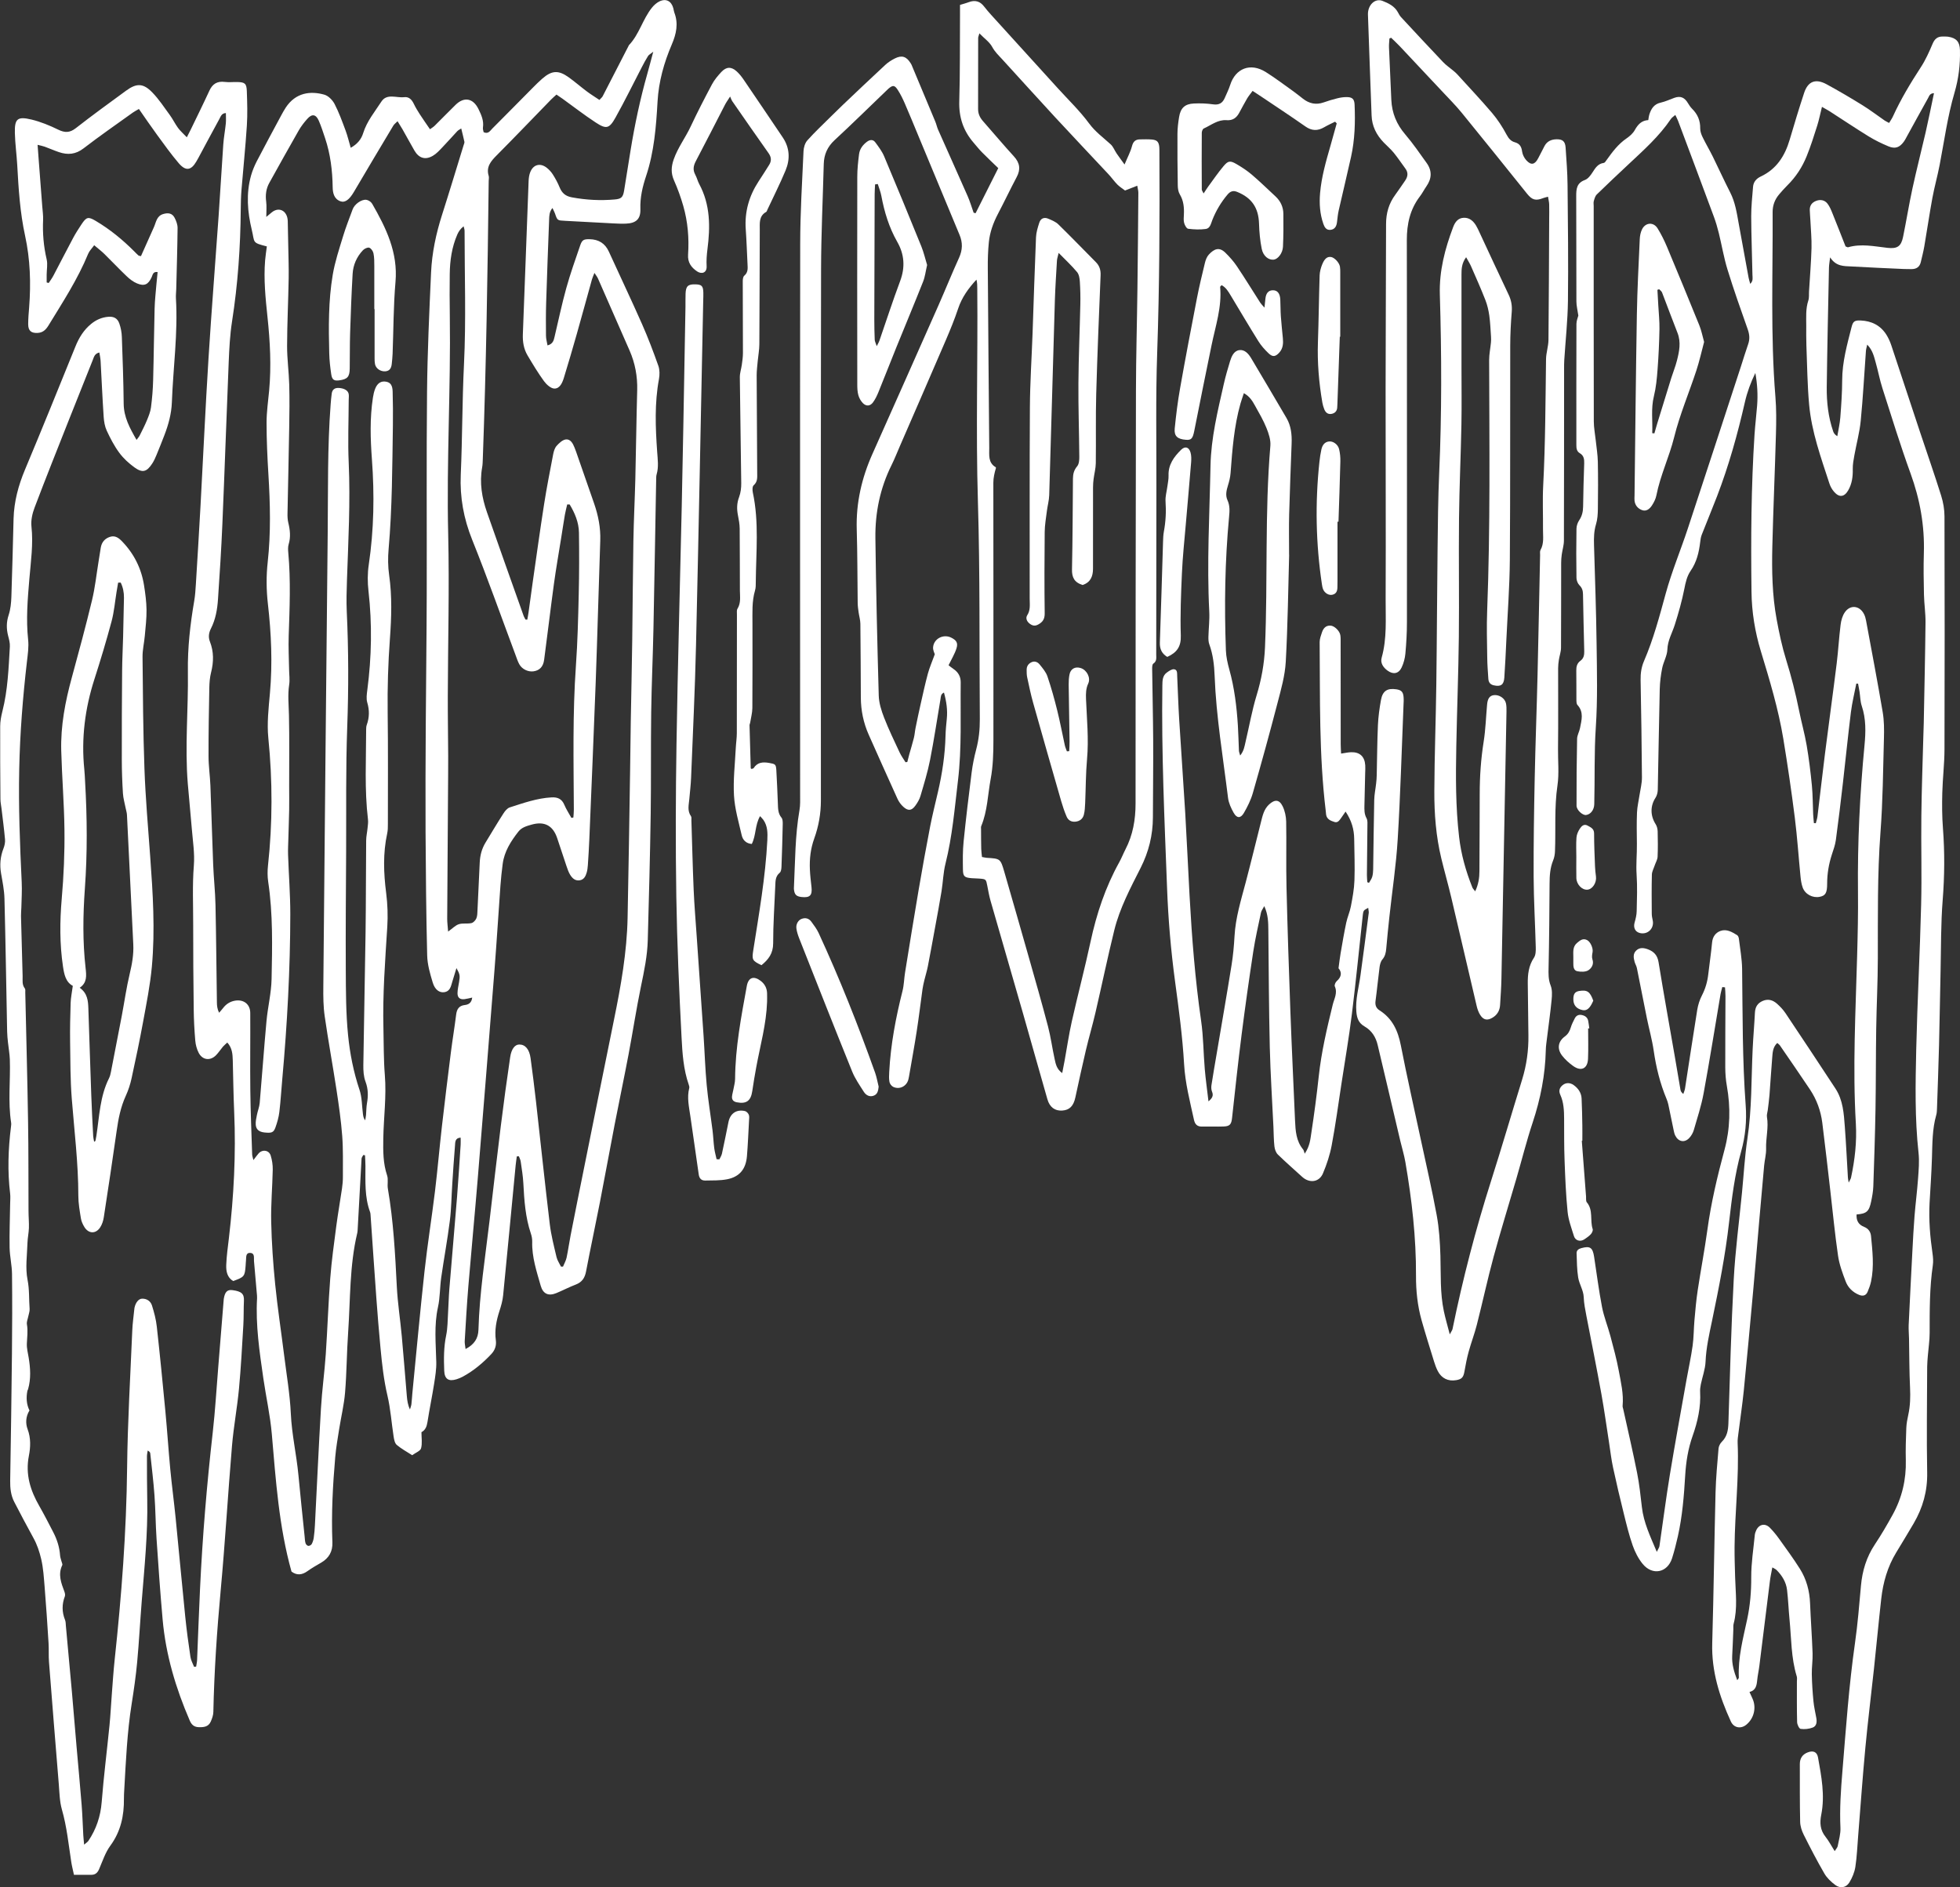 <svg viewBox="0 0 555 534.4" xmlns="http://www.w3.org/2000/svg" id="Capa_1">
  <rect x="0" y="0" width="555" height="534.4" fill="#333333" stroke="none"/>
  <defs>
    <style>
      .cls-1 {
        fill: #fff;
      }
    </style>
  </defs>
  <path d="M146.34,327.48c-.11.85-.25,1.7-.33,2.55-1.18,12.26-2.32,24.52-3.54,36.78-.15,1.5-.57,2.99-1.04,4.42-.88,2.7-1.41,5.41-1.03,8.26.21,1.52-.23,2.84-1.29,3.96-2.37,2.52-5,4.72-8.05,6.38-.56.3-1.16.55-1.76.74-2.25.71-3.42-.04-3.51-2.4-.13-3.35-.15-6.69.55-10.03.44-2.09.4-4.28.54-6.43.14-2.23.18-4.46.36-6.68.71-8.69,1.48-17.37,2.18-26.06.4-4.94.69-9.89,1.02-14.84.04-.62,0-1.25,0-1.98-1.64.09-1.52,1.34-1.6,2.25-.31,3.66-.54,7.34-.78,11.01-.23,3.43-.25,6.88-.68,10.29-.68,5.39-1.68,10.74-2.45,16.12-.39,2.77-.31,5.62-.91,8.33-1.15,5.18-.6,10.34-.48,15.52.05,2.05-.29,4.13-.61,6.16-.57,3.63-1.32,7.23-1.89,10.87-.2,1.28-.61,2.29-1.7,2.86,0,1.61.27,3.18-.11,4.57-.21.76-1.52,1.22-2.51,1.95-1.52-.98-3.07-1.81-4.38-2.92-.56-.48-.75-1.53-.88-2.35-.6-3.87-.86-7.82-1.75-11.61-1.05-4.46-1.54-8.97-1.97-13.5-.44-4.7-.83-9.4-1.17-14.11-.57-7.74-1.08-15.48-1.62-23.22-.03-.4-.03-.82-.17-1.18-1.56-4.23-1.29-8.64-1.3-13.03,0-1-.08-2-.12-3.01-.16-.03-.33-.05-.49-.08-.17.35-.47.68-.49,1.04-.38,6.54-.73,13.08-1.08,19.63-.03.48-.03.97-.14,1.43-2.21,9.26-1.93,18.75-2.58,28.14-.4,5.66-.4,11.36-.87,17.01-.29,3.49-1.13,6.93-1.68,10.41-.41,2.6-.87,5.2-1.1,7.82-.7,8.05-1.13,16.12-.81,24.21.1,2.58-.97,4.46-3.19,5.75-1.31.76-2.64,1.52-3.87,2.4-1.56,1.12-3.04,1.24-4.52.12-3.57-12.76-4.44-25.86-5.57-38.9-.46-5.36-1.65-10.57-2.41-15.86-1.08-7.51-2.21-15.04-1.77-22.67.03-.47-.04-.96-.08-1.43-.26-3.02-.52-6.04-.79-9.06-.08-.9.29-2.23-1.04-2.31-1.39-.09-1.12,1.26-1.23,2.16-.06.48-.06.96-.1,1.44-.23,3.06-.38,3.24-3.54,4.36-1.72-1.04-2.01-2.82-1.95-4.57.1-2.55.46-5.09.76-7.63,1.39-11.86,2.01-23.74,1.49-35.68-.22-4.87-.27-9.75-.4-14.63-.05-1.75-.15-3.48-1.55-5.03-.46.44-.88.77-1.22,1.16-.67.79-1.24,1.68-1.96,2.42-1.65,1.69-3.87,1.41-4.94-.7-.53-1.04-.85-2.27-.95-3.44-.25-2.95-.41-5.91-.44-8.86-.1-8-.16-16-.15-24,.01-5.57-.26-11.14.19-16.73.27-3.39-.29-6.85-.57-10.28-.34-4.31-.8-8.6-1.15-12.91-.86-10.55.18-21.11.03-31.66-.1-6.76.65-13.4,1.79-20.03.27-1.57.37-3.18.47-4.77.46-7.42.91-14.84,1.32-22.27.76-13.9,1.39-27.8,2.26-41.69.84-13.49,1.93-26.96,2.87-40.44.47-6.7.84-13.41,1.31-20.11.14-1.99.52-3.96.72-5.95.09-.93.02-1.88.02-2.94-1.22.03-1.47.99-1.85,1.68-2,3.64-3.95,7.32-5.92,10.98-.19.35-.39.7-.59,1.04-1.48,2.56-3.01,2.81-4.99.5-2.18-2.55-4.13-5.3-6.11-8-1.74-2.37-3.39-4.81-5.17-7.36-.64.38-1.2.65-1.69,1-4.68,3.36-9.42,6.64-13.98,10.15-2.24,1.73-4.48,1.91-6.97,1.07-1.36-.46-2.68-1.05-4.03-1.54-.56-.2-1.16-.31-2.02-.53.1,1.38.18,2.46.26,3.55.35,4.62.71,9.25,1.06,13.87.1,1.28.29,2.56.24,3.83-.17,3.78.14,7.49,1.01,11.19.32,1.36.01,2.86,0,4.29,0,.75,0,1.5,0,2.24.19.05.38.11.57.16.45-.69.96-1.36,1.34-2.09,1.87-3.53,3.67-7.1,5.56-10.62.71-1.34,1.54-2.62,2.38-3.89,1.42-2.13,1.9-2.26,4.07-.97,4.01,2.38,7.59,5.31,10.88,8.61.39.4.78.8,1.2,1.17.1.09.29.08.7.18,1.21-2.7,2.42-5.45,3.66-8.19.64-1.4.73-3.15,2.63-3.73,1.42-.43,2.56-.24,3.24,1.06.46.88.85,1.94.84,2.91-.06,5.76-.24,11.51-.38,17.26-.02.88-.14,1.76-.09,2.64.6,9.86-.79,19.65-1.15,29.47-.12,3.22-.97,6.32-2.13,9.32-.72,1.86-1.45,3.72-2.22,5.57-.34.81-.7,1.63-1.17,2.36-1.59,2.46-2.79,2.81-5.11,1.13-1.59-1.16-3.11-2.55-4.27-4.13-1.41-1.91-2.53-4.07-3.54-6.24-.55-1.19-.78-2.59-.87-3.92-.35-5.26-.58-10.53-.87-15.8-.04-.76-.21-1.52-.35-2.42-1.37.31-1.54,1.32-1.88,2.16-2.23,5.56-4.46,11.13-6.66,16.71-3.29,8.33-6.62,16.64-9.79,25.01-.64,1.68-1.09,3.63-.9,5.38.55,5-.18,9.91-.59,14.84-.49,5.75-.97,11.46-.35,17.24.22,2.04-.1,4.15-.34,6.21-1.17,10.1-1.97,20.21-2.18,30.38-.23,10.72.19,21.4.7,32.09.12,2.39-.05,4.79-.1,7.18-.02.8-.12,1.6-.1,2.39.14,5.67.3,11.35.46,17.02.03,1.18-.22,2.39.62,3.46.21.26.12.77.13,1.16.27,12.15.6,24.31.79,36.46.14,8.48.09,16.96.13,25.43,0,1.6.16,3.2.11,4.8-.05,1.42-.37,2.83-.41,4.25-.1,3.47-.64,7.05.02,10.39.56,2.8.38,5.53.59,8.28.05.68-.24,1.39-.37,2.08-.15.77-.52,1.58-.39,2.31.32,1.82.05,3.61-.02,5.41-.06,1.34.29,2.64.51,3.96.49,2.95.69,6.01-.17,8.99-.04.15-.16.28-.19.44-.37,1.91-.28,3.78.59,5.56-1.05,1.68-1.16,3.63-.53,5.3.96,2.55.83,5.14.36,7.55-1.02,5.25.41,9.78,2.95,14.2,1.39,2.43,2.66,4.92,3.95,7.41,1.08,2.08,1.78,4.27,1.94,6.63.04.54.26,1.07.39,1.61.09.37.35.84.22,1.11-1.26,2.63-.3,5.05.61,7.49.15.41.27.95.13,1.33-.87,2.26-.84,4.47.06,6.71.2.5.18,1.09.23,1.65.57,6.21,1.15,12.42,1.7,18.63.46,5.26.88,10.52,1.34,15.77.47,5.42.99,10.83,1.42,16.25.23,2.87.31,5.75.47,8.62.04.77.14,1.55.24,2.69.59-.52.98-.74,1.21-1.08,2.22-3.32,3.44-6.92,3.76-10.97.57-7.25,1.49-14.47,2.21-21.71.29-2.94.43-5.9.66-8.85.25-3.27.46-6.54.81-9.8,1.94-18.06,3.32-36.15,3.52-54.33.14-12.95.92-25.9,1.46-38.84.08-1.99.37-3.98.57-5.97.02-.16.03-.32.06-.48.31-1.47,1.16-2.56,2.15-2.58,1.35-.03,2.41.71,2.79,1.9.62,1.96,1.16,4,1.38,6.04.89,8.02,1.68,16.06,2.44,24.1.51,5.41.86,10.83,1.37,16.24.44,4.61,1.06,9.21,1.52,13.82.93,9.31,1.77,18.63,2.72,27.94.39,3.81.9,7.61,1.47,11.4.14.97.67,1.88,1.03,2.81.2-.02.39-.04.59-.06.09-.64.25-1.29.27-1.94.28-6.71.51-13.43.83-20.14.7-14.79,1.93-29.53,3.6-44.24.7-6.2,1.06-12.43,1.57-18.65.51-6.22,1.01-12.44,1.51-18.66.01-.16.02-.32.04-.48.32-1.99.97-2.7,2.5-2.49,2.54.34,3.3,1.05,3.21,2.99-.11,2.32-.03,4.64-.17,6.96-.36,5.99-.67,11.98-1.23,17.95-.51,5.41-1.52,10.77-1.98,16.17-1.15,13.63-1.94,27.29-3.2,40.91-1.06,11.48-1.84,22.96-2.08,34.48-.02.91-.36,1.87-.74,2.72-.66,1.49-1.99,1.62-3.44,1.57-1.32-.05-2.01-.73-2.5-1.86-3.96-9.16-6.79-18.63-7.68-28.6-.68-7.65-1.22-15.31-1.73-22.97-.27-4.07-.28-8.16-.58-12.22-.29-3.97-.78-7.93-1.2-11.9-.03-.27-.23-.53-.72-.78-.08.56-.22,1.13-.21,1.69,0,4.08,0,8.16.08,12.24.19,9.62-.8,19.17-1.56,28.74-.46,5.74-.76,11.49-1.29,17.23-.37,3.98-.94,7.94-1.57,11.89-1.27,8-1.62,16.07-2.08,24.13-.05.88-.11,1.76-.1,2.64.05,4.82-.88,9.29-3.84,13.32-1.44,1.96-2.22,4.41-3.2,6.68-.44,1.01-1.07,1.57-2.15,1.58-1.59.01-3.17,0-4.96,0-.28-1.32-.58-2.46-.76-3.61-.77-4.97-1.25-9.98-2.65-14.86-.65-2.27-.69-4.74-.88-7.13-.95-11.56-1.88-23.12-2.78-34.68-.14-1.75-.01-3.52-.12-5.28-.34-5.35-.68-10.69-1.12-16.03-.22-2.6-.36-5.21-.96-7.79-.5-2.13-1.16-4.12-2.22-6.03-1.86-3.35-3.63-6.76-5.4-10.15-.99-1.89-1.2-3.94-1.17-6.05.2-12,.38-23.99.5-35.99.08-7.52.1-15.04.02-22.56-.03-2.46-.63-4.92-.68-7.39-.08-4.15.09-8.31.15-12.46.01-.96.11-1.93,0-2.87-.77-6.31-.55-12.61.23-18.9.05-.39.11-.81.05-1.19-.93-5.98-.16-11.98-.37-17.97-.06-1.58-.36-3.16-.52-4.74-.11-1.03-.22-2.06-.24-3.1-.25-12.56-.44-25.11-.76-37.67-.06-2.38-.55-4.76-.96-7.12-.42-2.43-.22-4.76.68-7.06.31-.79.51-1.72.44-2.56-.26-2.94-.65-5.86-1-8.79-.1-.87-.3-1.74-.3-2.61-.05-6.88-.1-13.76-.07-20.64,0-1.42.28-2.87.63-4.26,1.53-6.01,1.75-12.17,2.11-18.31.06-1.01-.23-2.06-.49-3.06-.51-1.99-.51-3.88.15-5.88.54-1.64.71-3.45.77-5.19.26-7.35.42-14.71.62-22.07.13-4.86,1.36-9.44,3.24-13.92,4.85-11.57,9.56-23.21,14.27-34.84,1.01-2.5,2.36-4.71,4.46-6.42,1.4-1.15,3-1.85,4.8-2.01,1.61-.14,2.67.41,3.19,1.93.41,1.19.66,2.48.7,3.74.23,6.32.46,12.63.52,18.95.04,3.79,1.71,6.88,3.65,10.24.39-.55.69-.87.88-1.24.71-1.43,1.45-2.85,2.06-4.33.48-1.17.98-2.39,1.14-3.63.33-2.53.54-5.09.61-7.65.19-6.8.24-13.6.42-20.39.06-2.31.33-4.62.52-6.93.09-1.1.21-2.2.33-3.36-1.33-.19-1.38.77-1.68,1.43-.95,2.09-2.04,2.66-4.14,1.79-1.07-.44-2.07-1.21-2.92-2.02-2.15-2.04-4.17-4.2-6.28-6.27-.84-.83-1.79-1.55-2.94-2.53-.66.92-1.36,1.59-1.7,2.41-2.96,7.22-7.21,13.72-11.26,20.34-.72,1.17-1.56,1.99-2.99,2.08-1.85.12-2.73-.57-2.74-2.44,0-1.6.14-3.2.27-4.79.53-6.82.31-13.63-1.15-20.3-1.44-6.61-1.85-13.29-2.22-20-.17-3.03-.6-6.05-.67-9.08-.1-4.03.72-4.76,4.69-3.81,2.61.63,5.16,1.68,7.58,2.86,1.89.93,3.29.91,5-.43,4.66-3.64,9.46-7.12,14.23-10.61,2.95-2.16,4.85-2.14,7.4.49,1.88,1.93,3.38,4.23,4.98,6.42.85,1.16,1.47,2.48,2.32,3.64.63.86,1.47,1.58,2.49,2.66.5-.99.82-1.58,1.11-2.18,1.77-3.67,3.58-7.32,5.28-11.02.89-1.94,2.23-2.75,4.36-2.48,1.18.15,2.4,0,3.6.03,2.08.06,2.56.41,2.64,2.54.12,3.27.22,6.56.01,9.82-.39,6.06-1.03,12.11-1.52,18.17-.15,1.83-.19,3.68-.21,5.51-.08,10.65-.82,21.25-2.47,31.79-.59,3.78-.78,7.64-.94,11.47-.63,15.26-1.14,30.53-1.79,45.8-.3,7.11-.76,14.22-1.24,21.32-.19,2.87-.67,5.72-2,8.34-.61,1.2-.79,2.42-.29,3.7,1.12,2.87,1.08,5.75.33,8.72-.35,1.38-.47,2.85-.5,4.28-.12,6.48-.24,12.96-.22,19.44,0,2.79.42,5.58.53,8.37.29,7.43.48,14.86.78,22.29.15,3.83.58,7.66.66,11.5.2,9.19.26,18.39.4,27.59.01.92.1,1.85.62,2.91.37-.44.77-.86,1.12-1.32.86-1.14,1.99-1.86,3.38-2.1,2.46-.42,4.31.99,4.32,3.48.05,7.36-.07,14.72.02,22.08.07,6,.33,11.99.52,17.99.01.37.15.73.35,1.59.65-.84,1.03-1.38,1.46-1.87,1.08-1.23,2.96-.97,3.44.59.39,1.26.6,2.64.58,3.96-.1,4.94-.55,9.89-.44,14.82.13,5.9.54,11.81,1.13,17.69.67,6.68,1.69,13.32,2.52,19.98.69,5.55,1.65,11.09,1.91,16.66.27,5.86,1.6,11.55,2.15,17.36.54,5.81,1.17,11.62,1.76,17.43.06.64.08,1.29.26,1.89.09.31.48.71.77.74.31.04.81-.23.96-.5.3-.54.5-1.18.59-1.8.17-1.19.27-2.39.33-3.58.57-11.02,1.06-22.05,1.71-33.07.3-5.11,1.01-10.19,1.36-15.29.49-7.18.72-14.38,1.27-21.55.38-4.94,1.07-9.86,1.71-14.77.47-3.56,1.1-7.1,1.62-10.66.16-1.1.26-2.23.25-3.35-.02-3.84.1-7.68-.19-11.5-.33-4.37-.96-8.73-1.62-13.07-1.06-6.95-2.34-13.88-3.34-20.84-.4-2.75-.42-5.58-.39-8.38.39-42.8.8-85.59,1.24-128.39.12-12.16-.09-24.32.83-36.46.08-1.04.17-2.07.31-3.1.16-1.13.83-1.65,2-1.59,1.54.09,2.64.71,2.81,1.75.09.54,0,1.11,0,1.67-.02,5.92-.27,11.84,0,17.75.49,11.05-.11,22.07-.49,33.1-.1,3.03-.2,6.08-.06,9.11.51,10.87.53,21.73.13,32.62-.43,11.75-.25,23.51-.31,35.27-.06,11.12-.16,22.24-.1,33.36.03,6.23.03,12.49.65,18.68.52,5.22,1.55,10.42,3.24,15.46.72,2.15.67,4.57.97,6.86.08.59.17,1.17.63,1.77.08-.5.19-.99.24-1.49.1-1.11.07-2.25.27-3.35.37-2.08.36-4.05-.41-6.11-.55-1.45-.64-3.14-.62-4.71.17-12.48.46-24.95.63-37.42.12-8.72.09-17.44.17-26.16.01-1.19.29-2.37.4-3.55.08-.79.21-1.6.12-2.37-1.02-8.53-.53-17.1-.52-25.65,0-.4.04-.82.17-1.18.76-2.1.79-4.16.14-6.34-.32-1.09-.13-2.38.02-3.56,1.22-9.32,1.39-18.64.33-28-.28-2.44-.29-4.98.07-7.4,1.48-9.95,1.64-19.9.9-29.91-.43-5.82-.61-11.67.29-17.48.13-.86.33-1.74.65-2.54.65-1.61,1.74-2.23,3.15-1.94,1.16.24,1.73,1,1.78,2.76.08,3.2.12,6.39.07,9.59-.18,11.68-.19,23.36-1.21,35.01-.22,2.45-.2,4.98.15,7.41.85,5.99.66,11.98.22,17.96-.51,6.95-.73,13.89-.64,20.86.14,10.56.06,21.12.06,31.68,0,.88,0,1.78-.19,2.62-1.23,5.63-1.02,11.26-.29,16.94.4,3.15.51,6.38.31,9.55-.6,9.58-1.34,19.15-1.09,28.76.11,4.4.04,8.81.4,13.19.49,6.02-.33,11.98-.44,17.98-.06,3.52-.07,7.02,1.08,10.44.39,1.15,0,2.53.22,3.77,1.58,9.17,2.06,18.43,2.53,27.7.24,4.7.98,9.38,1.41,14.08.52,5.65.95,11.31,1.43,16.97.11,1.25.28,2.49.88,3.75.14-.48.34-.96.41-1.45.13-1.03.17-2.07.27-3.11,1.14-11.54,2.18-23.08,3.45-34.61.83-7.55,2.04-15.06,2.96-22.6.74-6.11,1.26-12.25,1.96-18.37.8-6.99,1.66-13.97,2.54-20.96.45-3.57,1.05-7.12,1.49-10.69.19-1.55.8-2.54,2.45-2.73,1.09-.13,1.92-.61,2.1-2.11-.85.18-1.51.37-2.19.45-1.3.15-2-.43-1.97-1.75.02-1.03.27-2.05.44-3.08.3-1.83.25-2.2-.74-3.97-.45,1.48-.81,2.66-1.17,3.84-.4,1.29-.59,2.75-2.32,2.99-1.31.18-2.6-.67-3.22-2.71-.76-2.5-1.52-5.12-1.58-7.7-.29-11.67-.39-23.35-.46-35.03-.05-10.16,0-20.31.06-30.47.07-12.24.24-24.48.27-36.71.05-19.12-.1-38.24.09-57.36.11-11.27.63-22.55,1.14-33.81.25-5.6,1.42-11.08,3.14-16.44,2.09-6.54,4.07-13.11,6.09-19.67.09-.3.26-.63.21-.91-.25-1.21-.57-2.4-.9-3.78-.42.28-.84.47-1.13.78-1.42,1.51-2.79,3.09-4.23,4.58-.82.86-1.65,1.78-2.66,2.37-2.14,1.27-3.98.69-5.23-1.47-1.16-2.01-2.26-4.05-3.41-6.07-.39-.68-.82-1.34-1.37-2.24-.51.52-.96.83-1.21,1.26-3.74,6.25-7.47,12.49-11.16,18.77-1.24,2.11-2.46,3.12-3.8,2.64-1.8-.64-2.17-2.34-2.2-3.92-.07-4.75-.63-9.41-2.14-13.93-.56-1.67-1.09-3.35-1.79-4.96-.81-1.85-1.93-2.03-3.26-.53-.9,1.01-1.75,2.1-2.42,3.27-2.82,4.92-5.57,9.89-8.33,14.85-.93,1.67-1.14,3.44-.89,5.34.17,1.3.03,2.64.03,4.31.63-.53,1.08-.9,1.52-1.27,1.75-1.45,3.8-.83,4.41,1.38.19.68.15,1.42.17,2.14.05,1.99.09,3.98.12,5.98.05,3.04.17,6.08.12,9.11-.11,6.4-.43,12.79-.45,19.19-.01,3.66.51,7.33.61,11,.11,4.06.06,8.12-.01,12.19-.13,8.08-.33,16.15-.48,24.23-.02.87.02,1.78.22,2.62.5,2.05.73,4.07.1,6.15-.22.74-.17,1.59-.1,2.38.72,7.83.38,15.66.12,23.49-.11,3.19.06,6.38.11,9.58.02,1.44.24,2.9.02,4.31-.44,2.88-.12,5.73-.06,8.61.15,6.71.05,13.43.06,20.15,0,2.24.04,4.47,0,6.71-.05,2.71-.16,5.42-.23,8.14-.04,1.52-.13,3.03-.08,4.55.19,5.59.63,11.18.63,16.78-.02,15.61-.87,31.18-2.27,46.72-.28,3.11-.46,6.23-.83,9.32-.18,1.49-.6,2.97-1.11,4.39-.52,1.45-1.1,1.62-3.11,1.41-1.47-.16-2.34-.8-2.46-2.14-.08-.92.14-1.87.32-2.79.22-1.16.7-2.28.8-3.44.67-7.73,1.21-15.47,1.92-23.19.37-3.98,1.36-7.92,1.44-11.9.19-9.19.41-18.39-.96-27.54-.22-1.48-.22-3.04-.06-4.54,1.31-12.05,1.31-24.09.1-36.16-.42-4.17.08-8.46.45-12.67.76-8.49.39-16.92-.58-25.38-.44-3.86-.48-7.85-.05-11.72.92-8.32.71-16.6.2-24.92-.3-4.87-.52-9.75-.52-14.62,0-3.03.45-6.05.73-9.08.64-6.96.27-13.9-.47-20.84-.56-5.33-1.11-10.67-.67-16.04.11-1.33.33-2.65.49-3.94-4.3-1.09-3.38-1.03-4.26-4.66-1.23-5.08-1.66-10.28-.21-15.43.39-1.37.95-2.72,1.6-3.99,2.25-4.33,4.57-8.62,6.88-12.92.42-.77.84-1.55,1.32-2.28,2.81-4.31,7.04-4.8,10.95-3.69,1.14.32,2.32,1.53,2.9,2.64,1.24,2.39,2.16,4.96,3.11,7.5.57,1.54.95,3.16,1.46,4.9,1.93-1.07,3-2.45,3.53-4.16,1.05-3.36,3.28-6.03,5.14-8.9,1.56-2.42,4.27-1.01,6.46-1.27,1.38-.17,2.17.71,2.74,1.9.48,1,1.06,1.96,1.66,2.89.9,1.4,1.87,2.76,2.91,4.29.48-.35.94-.61,1.31-.97,1.99-1.97,3.94-3.98,5.94-5.94,2.42-2.37,4.98-1.88,6.48,1.19.81,1.65,1.56,3.3,1.27,5.23-.07.44.12.91.19,1.32,1.34.63,1.85-.42,2.48-1.04,3.85-3.85,7.66-7.73,11.49-11.59.84-.85,1.7-1.7,2.6-2.49,2.72-2.38,4.6-2.51,7.52-.42,1.75,1.26,3.38,2.68,5.11,3.98,1.13.85,2.35,1.59,3.59,2.43.42-.47.75-.72.92-1.04,2.46-4.75,4.9-9.51,7.34-14.27.04-.07.05-.16.11-.21,2.91-3.07,3.88-7.32,6.47-10.57.57-.72,1.32-1.4,2.13-1.8,1.9-.93,3.42-.11,3.97,1.97.1.39.13.8.27,1.17,1.2,3.13.57,6.04-.71,9.03-2.21,5.16-3.72,10.52-4.04,16.19-.4,7.11-.96,14.22-3.23,21.04-1.02,3.06-1.74,6.1-1.63,9.38.1,2.85-1.23,4.03-4.11,4.14-1.2.05-2.4-.01-3.6-.07-4.55-.23-9.1-.5-13.66-.73-2.14-.11-2.13-.08-2.81-2.07-.15-.43-.38-.83-.72-1.56-.92,1.14-.9,2.25-.94,3.29-.3,7.83-.6,15.67-.84,23.5-.1,3.12-.08,6.24-.05,9.36,0,.89.27,1.78.43,2.76,1.55-.4,1.76-1.43,2-2.44,1.09-4.59,2.05-9.21,3.31-13.75,1.13-4.08,2.56-8.07,3.93-12.08.55-1.61,1-1.83,2.68-1.8,2.56.05,4.39,1.16,5.47,3.55,3.11,6.84,6.35,13.62,9.38,20.49,1.71,3.87,3.21,7.84,4.62,11.82.4,1.14.39,2.55.17,3.75-1.27,6.84-.99,13.7-.51,20.56.15,2.16.47,4.29-.15,6.42-.13.45-.12.95-.13,1.43-.26,14.07-.48,28.15-.77,42.22-.16,7.92-.53,15.83-.64,23.74-.13,9.6,0,19.2-.14,28.8-.18,11.92-.5,23.83-.83,35.74-.12,4.41-1.02,8.71-1.92,13.03-1.33,6.42-2.31,12.91-3.53,19.35-1.25,6.6-2.64,13.17-3.92,19.76-1.43,7.38-2.76,14.78-4.2,22.15-1.27,6.51-2.67,13-3.91,19.52-.35,1.83-1.16,3.03-2.93,3.7-1.87.71-3.64,1.65-5.49,2.41-2.21.91-3.76.24-4.42-2.1-1.15-4.07-2.52-8.1-2.4-12.43.02-.78-.13-1.61-.39-2.36-1.55-4.61-1.87-9.38-2.12-14.19-.1-2.07-.46-4.13-.75-6.19-.07-.51-.34-.99-.52-1.49-.2.01-.39.03-.59.04ZM148.75,175.45c.19,0,.37.01.56.02.12-.68.26-1.36.35-2.04.4-2.85.77-5.7,1.18-8.55,1.06-7.36,2.07-14.72,3.22-22.06.74-4.74,1.67-9.44,2.57-14.15.16-.84.43-1.79.98-2.41.7-.79,1.67-1.7,2.61-1.82,1.3-.15,1.99,1.1,2.45,2.27.14.37.29.74.43,1.12,1.71,4.91,3.41,9.81,5.12,14.72,1.19,3.43,1.88,6.92,1.75,10.58-.46,13.35-.8,26.7-1.29,40.05-.55,14.86-1.2,29.72-1.81,44.59-.1,2.4-.25,4.79-.41,7.19-.05.71-.13,1.44-.33,2.13-.3,1.01-.75,1.99-1.96,2.19-1.31.21-2.13-.59-2.73-1.57-.45-.74-.74-1.59-1.02-2.42-.9-2.65-1.76-5.31-2.65-7.96q-1.8-5.35-7.23-3.82c-1.38.39-2.8.77-3.75,1.98-2.14,2.74-3.99,5.62-4.45,9.16-.27,2.06-.49,4.13-.64,6.2-.57,7.9-1.05,15.8-1.67,23.7-1.55,19.69-3.12,39.38-4.74,59.07-.84,10.2-1.82,20.39-2.67,30.59-.43,5.18-.72,10.37-1.03,15.55-.04.66.14,1.34.24,2.25,2.47-1.29,3.58-3,3.65-5.46.29-10.33,1.92-20.53,3.13-30.78,1.06-8.97,2.08-17.95,3.2-26.92.81-6.5,1.69-13,2.65-19.48.36-2.41,1.37-3.59,2.59-3.59,1.69,0,2.84,1.33,3.19,3.88.55,4.04,1.06,8.09,1.52,12.14,1.31,11.6,2.52,23.21,3.91,34.81.38,3.16,1.19,6.27,1.92,9.38.22.94.83,1.79,1.26,2.69h.57c.34-.85.82-1.66,1.01-2.52.45-2.11.73-4.25,1.15-6.37,1.26-6.43,2.55-12.86,3.85-19.29,2.81-13.95,5.61-27.9,8.45-41.84,1.94-9.49,3.63-19.02,3.83-28.73.29-13.91.49-27.82.71-41.74.08-4.64.11-9.28.19-13.92.13-7.6.31-15.19.41-22.79.13-9.44.17-18.88.33-28.31.1-5.83.4-11.66.55-17.5.2-8.39.3-16.79.53-25.18.1-3.91-.59-7.64-2.15-11.21-2.98-6.81-5.97-13.62-8.96-20.42-.2-.46-.54-.87-1-1.58-.32.83-.55,1.32-.7,1.83-1.44,5.16-2.84,10.33-4.3,15.48-1.18,4.15-2.39,8.29-3.66,12.42-.43,1.39-1.14,3.04-2.68,3.02-1.01-.02-2.25-1.15-2.95-2.11-1.69-2.32-3.17-4.79-4.64-7.26-1.09-1.83-1.42-3.85-1.34-6,.57-14.47,1.08-28.93,1.63-43.4.03-.86.16-1.77.48-2.56.87-2.13,2.82-2.63,4.64-1.21.68.53,1.3,1.21,1.76,1.94.72,1.14,1.38,2.35,1.89,3.6.66,1.62,1.64,2.51,3.47,2.85,4.05.75,8.09.97,12.18.6,1.82-.16,2.31-.62,2.62-2.5.62-3.78,1.21-7.56,1.82-11.34,1.19-7.34,2.73-14.61,4.76-21.77.54-1.89,1.02-3.8,1.68-6.23-.8.64-1.25.86-1.48,1.22-.64,1.01-1.2,2.07-1.75,3.13-2.47,4.75-4.82,9.57-7.43,14.24-1.8,3.23-2.64,3.42-5.65,1.45-3.21-2.1-6.24-4.46-9.35-6.7-.56-.4-1.14-.78-1.75-1.2-.61.56-1.09.96-1.53,1.41-5.13,5.27-10.22,10.59-15.41,15.81-1.66,1.67-3.03,3.27-2.25,5.82.13.44,0,.95,0,1.43-.31,26.23-.71,52.46-1.67,78.68-.03.8-.04,1.61-.18,2.39-.79,4.38-.08,8.62,1.36,12.74,3.43,9.81,6.92,19.59,10.4,29.39.13.35.35.67.52,1.01ZM161.33,142.85c-.24,0-.48,0-.72,0-.22.98-.49,1.95-.66,2.94-.38,2.2-.7,4.41-1.06,6.62-.69,4.34-1.46,8.67-2.05,13.02-.97,7.13-1.81,14.28-2.76,21.41-.26,1.98-1.31,3.01-2.98,3.26-1.53.23-3.28-.58-4.06-2.01-.46-.83-.74-1.77-1.08-2.66-4.06-10.86-7.92-21.79-12.24-32.54-2.42-6.01-3.53-12.07-3.25-18.48.46-10.38.4-20.77.91-31.16.62-12.61.17-25.27.17-37.9,0-.42-.17-.84-.27-1.26-.9.69-1.41,1.47-1.78,2.3-1.56,3.58-2.1,7.37-2.15,11.23-.06,3.92-.03,7.84.02,11.76.29,20.63-.95,41.25-.46,61.89.36,15.26-.07,30.55-.11,45.82-.02,5.68.09,11.36.11,17.03.01,3.52-.03,7.04-.05,10.55-.08,11.84-.17,23.67-.23,35.51,0,1.07.15,2.14.26,3.62,1.27-.9,2.07-1.78,3.05-2.09,1.1-.35,2.4-.05,3.55-.31.55-.12,1.16-.78,1.4-1.35.3-.71.28-1.56.32-2.36.23-4.47.44-8.94.63-13.41.09-2.04.58-3.95,1.65-5.69,1.66-2.73,3.29-5.48,5.02-8.17.45-.71,1.1-1.54,1.83-1.78,3.87-1.24,7.73-2.62,11.86-2.84,1.71-.09,2.9.44,3.6,2.11.54,1.29,1.33,2.47,2,3.7l.56-.12c.05-.74.14-1.48.13-2.22-.06-13.59-.37-27.18.59-40.77.48-6.78.64-13.58.8-20.38.14-5.75.14-11.51.06-17.27-.04-2.92-1.16-5.55-2.63-8Z" class="cls-1"></path>
  <path d="M501.87,443.8c-.27,1.47-.55,2.69-.7,3.93-1.01,8.01-1.99,16.03-2.99,24.05-.17,1.35-.48,2.68-.61,4.03-.15,1.5-.39,2.87-2.18,3.32.34.74.6,1.32.86,1.89,1.15,2.55.42,5.59-1.75,7.37-1.55,1.27-3.54.92-4.38-.9-3.23-7.04-5.51-14.28-5.28-22.19.41-14.23.58-28.47.94-42.7.11-4.15.5-8.29.85-12.43.06-.65.44-1.4.91-1.87,1.49-1.47,1.81-3.23,1.88-5.23.44-13.59.78-27.19,1.51-40.77.44-8.22,1.54-16.4,2.34-24.59.5-5.08.77-10.2,1.53-15.25,1.28-8.43,1.09-16.91,1.49-25.37.16-3.44.47-6.86.64-10.3.08-1.61.72-2.72,2.23-3.36,1.53-.65,2.86-.22,4,.78.89.79,1.74,1.68,2.4,2.66,4.76,7.11,9.49,14.25,14.18,21.4,2.15,3.28,2.37,7.09,2.65,10.84.36,4.78.58,9.57.87,14.36.02.31.09.62.22,1.42.35-.74.6-1.07.67-1.43,1.07-5.02,1.66-10.07,1.36-15.24-.93-15.84-.07-31.66.36-47.49.17-6.08.31-12.16.24-18.23-.15-13.85.53-27.67,1.85-41.45.36-3.78.45-7.48-.78-11.15-.43-1.27-.42-2.68-.63-4.02-.12-.76-.27-1.52-.41-2.28-.17,0-.34-.01-.5-.02-.52,2.69-1.19,5.37-1.53,8.08-.83,6.66-1.49,13.34-2.26,20.01-.62,5.4-1.27,10.8-2,16.18-.19,1.41-.69,2.79-1.14,4.16-.87,2.69-1.33,5.42-1.33,8.25,0,2.61-.48,3.38-2.11,3.7-2.01.4-4.14-.72-4.83-2.67-.34-.97-.5-2.02-.6-3.05-.55-5.57-.92-11.17-1.62-16.72-.94-7.45-2.03-14.89-3.25-22.3-1.4-8.46-3.88-16.65-6.37-24.84-1.66-5.47-2.57-11.06-2.64-16.77-.19-14.88-.1-29.76.86-44.62.18-2.71.52-5.41.73-8.13.24-3.08.06-6.14-.5-9.24-1.3,2.67-2.31,5.4-2.96,8.25-2.06,9.05-4.55,17.97-7.88,26.65-1.4,3.65-2.92,7.26-4.34,10.91-.25.65-.36,1.38-.44,2.08-.34,2.89-1,5.66-2.69,8.11-1.06,1.54-1.44,3.3-1.8,5.14-.68,3.43-1.64,6.82-2.7,10.16-.73,2.32-2.01,4.4-2.1,7-.06,1.77-1.11,3.49-1.47,5.28-.39,1.95-.64,3.95-.69,5.94-.23,9.51-.35,19.03-.56,28.55-.02.75-.24,1.6-.64,2.22-1.51,2.32-1.5,5.07.05,7.5.36.56.54,1.33.56,2.01.06,2.4.09,4.8-.02,7.2-.04.81-.53,1.6-.8,2.4-.29.88-.79,1.75-.82,2.64-.09,3.68-.06,7.36-.03,11.04,0,.63.12,1.26.26,1.88.51,2.26-1.35,4.16-3.59,3.64-1.37-.32-1.94-1.53-1.53-2.98.3-1.05.57-2.14.59-3.22.08-3.44.21-6.89-.02-10.32-.2-2.94.12-5.85.08-8.77-.04-2.96-.09-5.92.03-8.88.07-1.65.48-3.29.72-4.94.25-1.65.69-3.29.68-4.94-.06-9.2-.21-18.4-.38-27.6-.03-1.87.21-3.63.96-5.37,2.67-6.18,4.38-12.66,6.16-19.15,1.71-6.23,4.22-12.23,6.25-18.38,5.07-15.33,10.06-30.69,15.08-46.03.67-2.05,1.28-4.12,2-6.16.51-1.43.4-2.75-.1-4.18-2-5.65-4-11.3-5.76-17.02-1.03-3.35-1.6-6.85-2.44-10.26-.38-1.55-.83-3.09-1.38-4.59-3.36-9.07-6.75-18.12-10.15-27.18-.19-.51-.46-.99-.79-1.7-.52.46-1,.74-1.27,1.16-3.3,4.89-7.66,8.77-11.92,12.76-3.04,2.84-6.06,5.69-9.04,8.59-.46.45-.66,1.21-.85,1.87-.13.44-.03.95-.03,1.43,0,20.32-.01,40.64.03,60.96,0,1.82.37,3.64.56,5.47.21,1.98.54,3.97.58,5.95.09,4.48.07,8.96.01,13.44-.02,1.43-.11,2.91-.52,4.26-.6,1.97-.63,3.92-.57,5.92.28,9.35.61,18.71.73,28.06.1,7.83.3,15.69-.22,23.49-.49,7.28-.25,14.54-.44,21.81-.04,1.61-1.01,2.9-2.33,3.07-.96.12-2.68-1.37-2.69-2.65-.02-6.32.03-12.63.16-18.95.02-1,.62-1.98.82-3,.43-2.24,1.15-4.52-.72-6.56-.31-.34-.29-1.06-.3-1.6-.03-2.72.02-5.44-.03-8.16-.02-1.12.23-2.06,1.16-2.74.95-.69,1.12-1.65,1.09-2.75-.14-5.36-.25-10.72-.35-16.08-.02-1-.23-1.81-1.01-2.57-.49-.48-.83-1.37-.84-2.07-.07-4.64-.08-9.28,0-13.92.01-.82.32-1.75.79-2.44.8-1.2,1.07-2.44,1.09-3.84.06-4.08.16-8.16.31-12.24.04-1.2-.11-2.22-1.24-2.88-.88-.52-.98-1.37-.98-2.29,0-11.44-.02-22.88.02-34.32,0-.91.41-1.83.54-2.36-.22-1.57-.55-2.8-.55-4.04-.04-9.92,0-19.84-.05-29.76-.01-2.05.13-3.75,2.46-4.6.88-.32,1.62-1.32,2.17-2.18.8-1.24,1.52-2.43,3.17-2.65.3-.04.57-.5.79-.81,1.63-2.28,3.28-4.51,5.65-6.13.91-.62,1.83-1.43,2.35-2.37.87-1.57,1.91-2.71,3.82-2.82.1-.58.13-1.06.27-1.5.52-1.67,1.32-3.03,3.26-3.45,1.3-.29,2.54-.88,3.81-1.34,1.76-.64,2.93-.16,3.94,1.57.32.54.69,1.08,1.13,1.52,1.56,1.54,2.33,3.35,2.29,5.57-.01.82.31,1.71.68,2.47.91,1.87,1.97,3.65,2.89,5.51,1.66,3.37,3.21,6.8,4.92,10.14,1.42,2.77,1.86,5.76,2.4,8.75.93,5.11,1.86,10.23,2.8,15.34.1.53.27,1.05.47,1.79.92-.85.64-1.76.63-2.55-.1-5.52-.33-11.04-.35-16.56,0-2.79.29-5.57.52-8.36.11-1.39.94-2.34,2.2-2.93,4.46-2.1,6.82-5.83,8.17-10.4,1.31-4.45,2.65-8.88,4.1-13.28,1.08-3.28,3.24-4.12,6.34-2.44,3.44,1.87,6.82,3.86,10.15,5.92,2.17,1.34,4.21,2.91,6.32,4.36.32.22.68.37,1.25.68.4-.67.8-1.23,1.08-1.84,2.23-4.89,4.99-9.47,7.92-13.97,1.34-2.05,2.35-4.34,3.31-6.6.58-1.37,1.39-2.09,2.86-2.06.56.01,1.13-.02,1.67.07,2.22.37,3.16,1.47,3.22,3.75.11,4.11-.39,8.17-1.55,12.1-1.97,6.7-2.88,13.6-4.2,20.43-.6,3.14-1.48,6.23-2.06,9.37-.84,4.56-1.5,9.15-2.29,13.72-.26,1.49-.64,2.96-.99,4.44-.32,1.37-1.25,1.98-2.62,1.98-.72,0-1.44,0-2.16-.03-4.95-.23-9.91-.43-14.86-.72-2.09-.12-4.33.06-6.04-2.58-.16,1.41-.31,2.16-.32,2.92-.23,11.28-.49,22.55-.63,33.83-.05,4.25.43,8.47,1.82,12.53.17.48.45.93,1.17,1.37.29-1.76.71-3.52.85-5.29.27-3.51.52-7.03.53-10.54.01-5.2,1.4-10.12,2.66-15.08.41-1.64.88-1.93,2.58-1.86,3.06.13,5.58,1.36,7.26,4,.59.93,1.06,1.98,1.41,3.03,2.73,8.19,5.42,16.39,8.14,24.58,1.99,5.99,4.08,11.95,5.97,17.97.59,1.88.95,3.92.95,5.88.06,22,.07,44,0,66-.01,4.07-.51,8.14-.62,12.22-.09,3.35-.08,6.73.18,10.07.52,6.8.47,13.55-.07,20.36-.53,6.69-.45,13.43-.6,20.14-.16,6.96-.25,13.92-.43,20.87-.15,6-.38,11.99-.58,17.99-.02.64-.04,1.3-.22,1.9-1.13,3.98-1.08,8.06-1.21,12.14-.13,4.23-.43,8.46-.67,12.69-.26,4.82.14,9.59.83,14.35.16,1.1.25,2.25.09,3.34-.93,6.36-.9,12.76-.9,19.16,0,2.15-.34,4.29-.51,6.44-.08,1.04-.18,2.07-.19,3.11-.03,10-.19,20,0,30,.1,5.25-1.23,9.95-3.82,14.39-1.61,2.76-3.28,5.49-4.94,8.23-2.46,4.04-3.73,8.48-4.25,13.14-.74,6.59-1.35,13.2-2.06,19.8-.8,7.47-1.74,14.93-2.44,22.42-.78,8.28-1.36,16.58-2.03,24.87-.24,2.95-.35,5.92-.8,8.84-.24,1.52-.89,3.07-1.7,4.39-.92,1.48-2.56,1.76-3.98.71-1.19-.88-2.36-1.99-3.09-3.25-2.08-3.59-4-7.29-5.86-11.01-.56-1.12-.98-2.43-1-3.66-.12-5.44-.08-10.88-.09-16.32,0-1.62.74-2.75,2.26-3.32,1.53-.58,2.6-.14,2.89,1.44.96,5.35,2,10.74.92,16.19-.47,2.36-.32,4.37,1.21,6.29.93,1.17,1.62,2.52,2.59,4.05.42-.68.78-1.02.85-1.41.32-1.72.86-3.47.78-5.18-.25-5.37.11-10.7.56-16.05,1-12.11,1.84-24.24,3.56-36.29.77-5.38,1.2-10.81,1.69-16.23.38-4.22,1.56-8.12,3.93-11.68,1.82-2.73,3.47-5.56,5.05-8.43,2.64-4.79,3.86-9.94,3.72-15.44-.08-3.03.02-6.08.14-9.11.05-1.27.3-2.54.57-3.78.55-2.52.61-5.05.49-7.63-.22-4.63-.2-9.27-.29-13.9-.02-1.28-.15-2.56-.1-3.83.33-7.03.69-14.05,1.06-21.08.17-3.27.34-6.55.6-9.82.28-3.5.74-6.99.99-10.5.18-2.47.41-4.98.14-7.41-1.07-9.74-.87-19.5-.65-29.25.32-13.67,1.05-27.34,1.39-41.01.21-8.39-.04-16.8.06-25.19.09-7.43.36-14.87.56-22.3.03-1.28.1-2.56.12-3.84.18-9.52.4-19.03.5-28.55.03-2.63-.38-5.25-.44-7.88-.09-3.92-.15-7.84-.03-11.76.24-7.78-1.1-15.23-3.76-22.56-2.89-7.96-5.38-16.07-7.97-24.14-.76-2.36-1.2-4.81-1.88-7.19-.49-1.73-.85-3.54-2.43-5.17-.16.78-.32,1.27-.36,1.76-.49,6.62-.83,13.25-1.48,19.86-.32,3.24-1.2,6.43-1.78,9.65-.24,1.32-.5,2.66-.47,3.99.05,2.13-.22,4.16-1.29,6.01-1.12,1.93-2.55,2.09-4.01.4-.56-.65-1.02-1.45-1.29-2.27-2.4-7.37-5.08-14.7-5.77-22.48-.5-5.57-.55-11.18-.77-16.77-.07-1.84-.04-3.68-.04-5.52,0-2.39-.19-4.78.59-7.13.27-.81.14-1.74.2-2.62.24-4.07.59-8.13.7-12.2.07-2.63-.2-5.27-.32-7.9-.05-.96-.14-1.92-.17-2.87-.04-1.27.58-2.12,1.74-2.59,1.18-.48,2.45-.3,3.26.74.62.8,1.03,1.79,1.41,2.74,1.29,3.18,2.53,6.37,3.72,9.39.41.15.58.29.7.25,3.74-1.09,7.46-.25,11.18.16,2.74.3,3.85-.38,4.41-3.11.93-4.54,1.66-9.12,2.64-13.65,1.15-5.31,2.51-10.57,3.73-15.87.83-3.65,1.57-7.32,2.38-11.17-1.2.04-1.36.83-1.67,1.38-1.99,3.56-3.94,7.14-5.91,10.71-.31.56-.59,1.14-.97,1.66-1.21,1.65-2.45,2.1-4.36,1.3-1.91-.8-3.79-1.71-5.55-2.79-3.75-2.31-7.4-4.76-11.1-7.14-.64-.41-1.33-.76-2.16-1.24-.49,1.96-.82,3.66-1.34,5.31-.92,2.89-1.83,5.8-2.97,8.61-1.26,3.14-3.09,5.95-5.53,8.35-.8.78-1.53,1.64-2.26,2.48-1.25,1.45-1.88,3.15-1.87,5.07.09,17.43-.63,34.88.79,52.29.29,3.5.25,7.04.15,10.55-.29,10.55-.76,21.1-1.02,31.66-.17,6.96-.05,13.94,1.22,20.81.71,3.84,1.52,7.7,2.68,11.42,1.48,4.74,2.69,9.53,3.67,14.4.66,3.29,1.58,6.53,2.15,9.84.64,3.77,1.11,7.58,1.48,11.4.26,2.7.24,5.43.36,8.15.04.83.14,1.65.21,2.48.18,0,.36.02.54.03.16-.65.39-1.28.47-1.94.72-5.87,1.37-11.75,2.11-17.62,1.08-8.56,2.27-17.11,3.33-25.67.45-3.65.65-7.33,1.11-10.98.15-1.22.52-2.56,1.22-3.55,1.54-2.19,4.17-1.87,5.4.53.29.56.47,1.19.58,1.81,1.6,8.65,3.25,17.29,4.72,25.96.41,2.42.42,4.95.35,7.42-.24,8.88-.31,17.77-.98,26.62-.9,11.91-.72,23.82-.75,35.73-.01,6.64-.36,13.27-.46,19.91-.12,7.6-.07,15.2-.2,22.8-.13,7.28-.37,14.55-.62,21.83-.05,1.43-.32,2.86-.61,4.26-.6,2.87-1.29,3.45-4.13,3.69-.09,1.67.47,2.86,2.15,3.52,1.08.42,1.82,1.31,1.94,2.55.41,4.3.92,8.61.01,12.9-.21,1.01-.58,1.99-.98,2.94-.46,1.07-1.33,1.29-2.39.86-1.8-.73-3.15-2.05-3.81-3.8-.91-2.38-1.81-4.82-2.17-7.32-.89-6.09-1.47-12.23-2.18-18.34-.75-6.43-1.46-12.87-2.28-19.3-.43-3.37-1.58-6.54-3.47-9.38-2.79-4.19-5.67-8.33-8.52-12.49-.17-.24-.44-.42-.76-.71-1.29,1.22-1.31,2.75-1.43,4.21-.29,3.51-.5,7.02-.77,10.53-.11,1.43-.32,2.86-.49,4.29-.08.64-.33,1.3-.23,1.9.52,3.02-.34,5.99-.24,9,.05,1.57-.4,3.16-.55,4.75-.48,5.17-.93,10.35-1.38,15.53-.58,6.69-1.13,13.39-1.74,20.08-.86,9.4-1.71,18.8-2.65,28.19-.41,4.06-1.03,8.09-1.53,12.14-.11.87-.25,1.76-.21,2.63.43,9.84-.79,19.63-.87,29.45-.02,2.88.08,5.76.16,8.63.12,4.38.74,8.78-.42,13.12-.14.53-.07,1.11-.09,1.67-.1,2.48-.18,4.95-.32,7.43-.13,2.36.52,4.53,1.43,6.91.25-.39.46-.56.45-.73-.27-5.68,1.2-11.1,2.37-16.57.84-3.93,1.16-7.86,1.14-11.9-.02-3.97.63-7.95,1.01-11.93.05-.47.22-.94.42-1.37.83-1.71,2.53-2.03,3.87-.66.95.97,1.81,2.03,2.6,3.13,2,2.79,4.04,5.57,5.87,8.47,1.87,2.96,2.75,6.26,2.89,9.78.19,4.71.54,9.42.71,14.14.07,1.98-.26,3.98-.22,5.97.05,2.55.22,5.1.47,7.65.15,1.59.53,3.15.81,4.73.2,1.11.08,2.27-1.01,2.69-1.05.4-2.32.54-3.43.38-.43-.06-.99-1.24-1-1.93-.1-3.83-.05-7.67-.06-11.51,0-.47.1-.98-.04-1.42-1.62-5.26-1.52-10.74-2.05-16.13-.27-2.78-.37-5.58-.7-8.36-.26-2.21-1.4-4.06-2.96-5.63-.25-.26-.62-.39-1.23-.76Z" class="cls-1"></path>
  <path d="M387.45,257.06c-.64.4-1.03.53-1.22.8-.21.31-.28.74-.32,1.13-1.03,9.37-1.94,18.76-3.1,28.11-.82,6.66-1.97,13.28-2.98,19.91-.88,5.77-1.66,11.56-2.74,17.3-.51,2.72-1.4,5.42-2.48,7.97-1.07,2.53-3.83,2.85-5.89.97-2.3-2.1-4.65-4.14-6.88-6.32-.56-.55-.88-1.5-.97-2.31-.21-1.82-.19-3.67-.28-5.51-.35-7.51-.85-15.02-1.03-22.53-.26-11.03-.3-22.07-.41-33.11-.02-2.22-.03-4.43-1.15-6.88-.41.78-.81,1.27-.93,1.81-.77,3.67-1.62,7.34-2.19,11.05-1.19,7.82-2.3,15.66-3.3,23.51-1,7.85-1.84,15.72-2.7,23.58-.2,1.85-.61,2.41-2.49,2.46-2,.06-4-.02-6,.02-1.36.03-2.01-.61-2.3-1.91-1.14-5.23-2.5-10.42-2.8-15.8-.45-7.83-1.5-15.58-2.55-23.36-1.19-8.78-1.94-17.66-2.27-26.52-.72-19.1-1.61-38.21-1.33-57.33.02-1.4.03-2.77,1.29-3.67.6-.43,1.38-.98,2.02-.91,1,.11.85,1.18.89,1.96.19,4.07.31,8.15.56,12.22.54,8.86,1.19,17.72,1.72,26.58.46,7.83.8,15.66,1.23,23.49.65,11.82,1.57,23.62,3.27,35.35.65,4.5.64,9.09,1.03,13.63.25,2.96.68,5.91,1.05,9.13.99-.85,1.5-1.53,1.01-2.73-.23-.55-.26-1.25-.17-1.85.46-3,.98-5.98,1.49-8.97,1.41-8.36,2.87-16.71,4.21-25.08.43-2.68.68-5.4.83-8.11.29-5.25,1.83-10.21,3.16-15.23,1.51-5.72,2.9-11.47,4.35-17.2.45-1.78.84-3.59,2.29-4.92,1.61-1.46,2.88-1.42,3.83.53.64,1.31.97,2.89,1,4.35.11,6.16-.06,12.32.09,18.48.28,11.75.67,23.5,1.1,35.25.38,10.31.88,20.62,1.32,30.93.13,2.89.3,5.77,2.28,8.16.2.24.24.61.46,1.21,1.46-2.18,1.59-4.04,1.86-5.79.82-5.37,1.54-10.77,2.12-16.17.74-6.86,2.32-13.55,3.95-20.23.41-1.7,1.43-3.31.59-5.2-.16-.36.19-1.17.55-1.48,1.44-1.27,1.44-2.56.5-3.64.22-1.63.37-2.94.59-4.23.5-2.9.99-5.81,1.6-8.69.33-1.56,1.02-3.05,1.31-4.61.46-2.42.93-4.87,1.01-7.33.14-3.91-.02-7.84-.07-11.76-.03-2.69-.72-5.18-2.44-7.75-.49.71-.85,1.26-1.24,1.79-.47.64-.94,1.46-1.89,1.16-1.05-.33-2.16-.73-2.38-2.07-.06-.39-.07-.8-.12-1.19-1.91-15.85-1.57-31.78-1.71-47.69,0-.91.35-1.85.65-2.74.38-1.13,1.06-1.99,2.43-1.92,1.06.05,2.55,1.44,2.77,2.67.12.7.09,1.43.09,2.15,0,9.6,0,19.2.02,28.8,0,.85.07,1.7.11,2.62,1.11-.16,1.96-.36,2.81-.39,2.48-.08,3.87,1.21,4.03,3.71.05.72,0,1.44-.02,2.16-.07,3.04-.14,6.08-.21,9.12-.03,1.28-.07,2.5.6,3.72.35.64.24,1.55.24,2.35-.03,4.56-.1,9.12-.14,13.68,0,.69.07,1.38.11,2.07.16.06.32.12.48.18.31-.55.72-1.08.9-1.67.2-.68.27-1.42.28-2.13.11-6.54.15-13.09.3-19.63.03-1.58.37-3.14.54-4.72.09-.79.16-1.59.17-2.39.11-4.72.13-9.44.34-14.15.11-2.39.44-4.78.87-7.14.47-2.53,1.8-3.35,4.31-2.98,1.43.21,1.95.71,2.08,2.17.07.79.02,1.6-.02,2.4-.52,12.63-.87,25.27-1.64,37.88-.44,7.33-1.56,14.62-2.35,21.93-.33,3.02-.63,6.04-.9,9.07-.1,1.14-.31,2.15-1.11,3.08-.47.55-.68,1.43-.78,2.19-.42,3.17-.71,6.36-1.14,9.53-.16,1.19.17,2.06,1.14,2.67,3.64,2.31,5.21,5.76,6.02,9.89,1.73,8.86,3.73,17.68,5.62,26.51,1.54,7.19,3.21,14.36,4.54,21.59.69,3.75.93,7.61,1.05,11.44.16,5.27-.13,10.57.98,15.78.43,2.01,1.01,3.98,1.67,6.54.46-.87.71-1.17.78-1.5,2.9-14.19,6.53-28.18,10.93-41.99,3.03-9.52,5.83-19.12,8.78-28.66,1.26-4.09,1.84-8.26,1.78-12.53-.06-4.88-.13-9.76-.18-14.64-.03-2.59.23-5.07,1.75-7.34.52-.77.54-1.98.51-2.98-.17-6.64-.57-13.27-.6-19.91-.04-9.27.11-18.55.3-27.82.2-9.84.58-19.67.81-29.5.27-11.27.48-22.55.72-33.82.01-.48-.1-1.04.11-1.42,1.06-1.87.69-3.89.71-5.86.04-4.16-.16-8.33.06-12.48.62-11.9.64-23.81.8-35.72.03-1.81.67-3.62.69-5.43.12-11.36.14-22.72.2-34.07,0-1.44.05-2.88,0-4.32-.02-.67-.2-1.34-.33-2.17-.64.18-1.01.26-1.36.39-2.14.84-3.14.54-4.57-1.23-6.16-7.67-12.31-15.34-18.53-22.96-1.77-2.16-3.76-4.14-5.67-6.19-3.93-4.21-7.87-8.4-11.82-12.59-.79-.84-1.65-1.62-2.47-2.43l-.48.2c-.05.84-.16,1.69-.13,2.52.2,4.96.43,9.91.66,14.86.17,3.73,1.49,6.94,3.95,9.8,2.18,2.54,4.07,5.33,6.03,8.05,1.6,2.21,1.5,4.44-.06,6.66-.64.92-1.14,1.94-1.82,2.82-2.81,3.67-3.72,7.87-3.71,12.39.04,12.48.02,24.96.03,37.44,0,23.6.03,47.2,0,70.8,0,2.96-.17,5.92-.44,8.86-.12,1.33-.49,2.69-1.05,3.9-.84,1.79-2.37,2.08-3.97.93-1.24-.9-2.13-2.15-1.69-3.7,1.52-5.42,1.1-10.96,1.12-16.45.09-19.84-.03-39.68-.01-59.52.01-15.6.11-31.2.13-46.8,0-3.07.78-5.83,2.62-8.31.95-1.28,1.82-2.63,2.74-3.94.82-1.16.99-2.3.09-3.5-1.1-1.47-2.1-3.01-3.26-4.43-.86-1.05-1.9-1.94-2.85-2.92-2.07-2.15-3.34-4.63-3.44-7.69-.32-9.51-.73-19.02-1.03-28.53-.08-2.69,1.99-4.72,4.13-3.88,1.61.63,3.37,1.45,4.32,3.17.27.48.52,1,.89,1.4,3.96,4.27,7.92,8.53,11.93,12.75.87.92,1.94,1.64,2.92,2.46.36.31.74.61,1.05.96,3.32,3.66,6.72,7.25,9.92,11.01,1.58,1.87,2.95,3.97,4.1,6.14.59,1.1,1.23,1.84,2.35,2.15,1.36.38,1.86,1.24,2.04,2.6.12.87.59,1.82,1.18,2.48,1.37,1.52,2.44,1.27,3.4-.6.58-1.14,1.16-2.28,1.76-3.41.71-1.35,1.91-1.88,3.36-1.92,1.76-.05,2.5.58,2.62,2.35.23,3.51.52,7.03.55,10.54.11,10.96.24,21.92.11,32.88-.07,5.58-.68,11.16-1.04,16.74-.05.8-.05,1.6-.05,2.4-.01,16.24,0,32.48-.05,48.72,0,1.32-.43,2.63-.61,3.95-.11.79-.17,1.59-.17,2.38-.02,8,.01,16-.04,24,0,1.15-.43,2.3-.61,3.46-.12.78-.21,1.58-.21,2.37-.01,7.6.06,15.2-.03,22.8-.04,3.47.34,6.99-.16,10.4-.92,6.21-.45,12.43-.7,18.64-.03.86-.19,1.77-.52,2.57-.87,2.13-1,4.32-1.01,6.58-.04,7.92-.11,15.83-.28,23.75-.04,1.76-.09,3.4.59,5.12.47,1.19.4,2.69.27,4.02-.34,3.58-.86,7.14-1.29,10.71-.14,1.19-.34,2.38-.36,3.58-.16,7.01-1.5,13.79-3.71,20.45-1.76,5.3-3.11,10.74-4.68,16.11-2.12,7.29-4.38,14.54-6.37,21.87-1.74,6.4-3.13,12.9-4.77,19.33-.65,2.55-1.6,5.03-2.3,7.57-.51,1.84-.87,3.73-1.2,5.61-.29,1.67-.74,2.22-2.38,2.49-2.25.37-4.11-.52-5.17-2.58-.44-.85-.77-1.76-1.05-2.67-1.2-3.9-2.43-7.78-3.54-11.71-1.15-4.11-1.6-8.33-1.58-12.58.05-10.84-1.17-21.55-3.01-32.21-.35-2.04-.97-4.04-1.45-6.06-1.18-4.97-2.34-9.95-3.51-14.92-.95-4.05-1.93-8.09-2.87-12.13-.53-2.29-1.68-4.13-3.75-5.32-1.6-.92-2.14-2.25-2.3-4.13-.3-3.52.68-6.82,1.15-10.21.82-5.94,1.59-11.88,2.36-17.82.04-.3-.06-.61-.15-1.39Z" class="cls-1"></path>
  <path d="M276.26,60.36c2.13-4.24,4.27-8.48,6.41-12.75-1.56-1.51-3.11-2.97-4.61-4.49-.84-.85-1.58-1.8-2.37-2.71-2.91-3.36-4.19-7.18-4.06-11.69.24-8.23.16-16.48.21-24.72,0-.86,0-1.72,0-2.61,1-.31,1.76-.5,2.49-.78,1.76-.67,3.19-.26,4.32,1.22.63.82,1.31,1.6,2,2.37,6.27,6.91,12.55,13.82,18.83,20.73,3,3.31,6.26,6.43,8.9,10.01,1.76,2.39,4.03,4.02,6.13,5.94.73.67,1.1,1.73,1.68,2.58.61.9,1.27,1.77,2.24,3.12.85-2.04,1.68-3.56,2.1-5.17.35-1.34.99-1.93,2.29-1.94,1.12-.01,2.25-.06,3.36.04,1.47.14,1.94.67,2.09,2.12.04.4.02.8.03,1.2.1,19.04.03,38.07-.63,57.11-.44,12.63-.19,25.27-.22,37.91-.03,15.83-.03,31.67-.05,47.5,0,.92.21,1.88-.82,2.57-.32.21-.34,1.01-.33,1.54.08,6.71.25,13.43.29,20.14.04,7.28-.06,14.56-.08,21.84-.01,5.05-1.18,9.78-3.47,14.31-2.88,5.7-5.92,11.39-7.46,17.64-1.91,7.76-3.53,15.59-5.34,23.38-.83,3.58-1.88,7.1-2.72,10.68-1.05,4.43-2,8.88-2.97,13.33-.53,2.43-1.64,3.56-3.72,3.7-2.03.13-3.53-.9-4.19-3.19-2.33-8.06-4.56-16.15-6.88-24.22-3.06-10.68-6.17-21.35-9.23-32.02-.39-1.38-.64-2.8-.91-4.21-.36-1.87-.36-1.9-2.29-2.05-.72-.06-1.44-.05-2.16-.11-2-.17-2.43-.5-2.45-2.45-.04-2.64-.08-5.29.19-7.91.66-6.52,1.44-13.04,2.27-19.54.28-2.21.73-4.42,1.3-6.58.74-2.81,1.04-5.64,1.02-8.54-.16-20.56.08-41.13-.54-61.67-.61-20.08.01-40.15-.18-60.23,0-.85,0-1.7-.23-2.58-2.28,2.46-4.13,5.03-5.18,8.18-1.01,3.02-2.22,5.99-3.48,8.92-4.29,9.99-8.64,19.95-12.97,29.92-.8,1.83-1.52,3.7-2.41,5.49-3.24,6.51-4.67,13.45-4.58,20.66.19,14.88.53,29.75.95,44.62.06,2.1.74,4.25,1.51,6.23,1.3,3.35,2.87,6.59,4.39,9.85.46.98,1.11,1.86,1.68,2.79.17-.02.34-.04.51-.07.19-.74.37-1.48.57-2.21.43-1.54.91-3.06,1.29-4.61.23-.91.28-1.87.47-2.79.44-2.18.9-4.37,1.39-6.54.67-2.96,1.31-5.93,2.1-8.86.47-1.73,1.2-3.4,1.96-5.49-.09-.33-.55-1.17-.48-1.97.18-2.44,2.9-3.84,5.11-2.75,1.49.74,2.01,1.48,1.51,3.06-.49,1.56-1.38,2.99-2.24,4.77.32.24.84.68,1.4,1.06,1.37.92,2.06,2.18,2.04,3.84-.11,9.27.33,18.57-.78,27.81-.94,7.85-1.59,15.75-3.53,23.47-.64,2.54-.7,5.22-1.12,7.82-.56,3.47-1.22,6.92-1.85,10.38-.66,3.62-1.32,7.24-2.02,10.85-.26,1.33-.67,2.63-.99,3.94-.2.85-.41,1.71-.53,2.57-.55,3.95-1.02,7.92-1.63,11.86-.62,4.03-1.36,8.04-2.05,12.06-.09.55-.18,1.11-.32,1.65-.49,1.9-2.49,2.93-4.27,2.09-.49-.23-.98-.87-1.08-1.39-.18-.92-.12-1.91-.07-2.86.41-7.78,1.86-15.39,3.76-22.92.43-1.69.44-3.47.72-5.2,1.26-7.81,2.52-15.63,3.85-23.43,1.02-5.98,2.1-11.96,3.25-17.92.64-3.29,1.47-6.55,2.22-9.82,1.21-5.23,2.01-10.52,2.14-15.9.04-1.6.2-3.19.36-4.78.25-2.49-.09-4.89-.8-7.45-.95.44-.87,1.2-.98,1.84-.98,5.75-1.83,11.53-2.96,17.25-.68,3.44-1.72,6.81-2.71,10.18-.28.97-.84,1.91-1.44,2.74-1.05,1.46-2.06,1.58-3.41.35-.69-.62-1.29-1.44-1.67-2.29-2.75-6.04-5.45-12.1-8.15-18.16-1.48-3.33-2.2-6.84-2.22-10.49-.04-6.96-.05-13.92-.13-20.88-.01-1.09-.35-2.17-.5-3.27-.12-.86-.25-1.74-.26-2.61-.09-6.96-.06-13.92-.27-20.88-.22-7.52,1.42-14.59,4.47-21.41,6.25-14.02,12.49-28.04,18.7-42.08,1.97-4.46,3.79-8.99,5.81-13.43,1-2.2,1.05-4.28.13-6.47-3.85-9.22-7.68-18.45-11.51-27.68-1.32-3.17-2.61-6.36-3.98-9.51-.57-1.32-1.21-2.62-1.98-3.82-.92-1.43-1.41-1.44-2.66-.39-.24.21-.46.44-.69.66-4.85,4.65-9.64,9.37-14.57,13.93-2.03,1.88-2.99,4.07-3.06,6.76-.26,9.91-.74,19.83-.76,29.74-.09,50.16-.07,100.31-.05,150.47,0,3.73-.63,7.31-1.89,10.79-1.02,2.83-1.36,5.75-1.23,8.73.07,1.68.27,3.35.46,5.02.26,2.34-.46,3.07-2.81,2.81-1.46-.16-1.99-.67-2.15-2.09-.03-.24-.03-.48-.01-.72.35-7.26.31-14.55,1.56-21.75.26-1.48.19-3.03.19-4.55,0-52-.05-103.99.02-155.99.01-8.71.55-17.42.94-26.13.05-1.05.42-2.3,1.1-3.05,2.12-2.37,4.46-4.55,6.72-6.8,1.08-1.07,2.16-2.13,3.26-3.18,4-3.8,7.99-7.6,12.04-11.35.81-.75,1.78-1.38,2.77-1.87,1.97-.98,3.26-.54,4.44,1.36.08.14.18.27.24.41,2.25,5.38,4.51,10.76,6.75,16.14.31.74.46,1.54.78,2.26,2.78,6.28,5.61,12.53,8.37,18.82.67,1.52,1.14,3.14,1.7,4.71.18.05.36.09.54.14ZM277.33,9.43c-.24.86-.35,1.08-.35,1.31,0,6.72,0,13.44-.02,20.15,0,1.37.53,2.45,1.42,3.45,2.91,3.3,5.73,6.68,8.7,9.92,1.7,1.85,1.99,3.67.81,5.88-1.83,3.46-3.51,7-5.33,10.47-1.31,2.51-2.26,5.14-2.55,7.94-.25,2.46-.32,4.95-.3,7.42.11,16.95.27,33.91.41,50.86.02,2.03-.37,4.19,1.84,5.49.05.03.04.15.05.23-.41,1.37-.73,2.76-.73,4.14,0,24.31.06,48.62.02,72.94,0,3.67-.11,7.4-.78,10.98-.83,4.45-.9,9.06-2.67,13.32-.11.27-.05.63-.05.95.01,1.83,0,3.67.05,5.5.02.77.14,1.53.21,2.3.63.11,1.02.22,1.4.24,3.76.22,3.84.25,4.91,3.92,2.33,8.06,4.65,16.13,6.94,24.2,1.85,6.53,3.73,13.06,5.45,19.63.79,3.01,1.19,6.12,1.86,9.16.31,1.41.56,2.92,2.16,4.04.26-1.34.48-2.42.68-3.51.67-3.69,1.21-7.42,2.03-11.08,1.7-7.56,3.69-15.06,5.32-22.64,1.69-7.87,4.2-15.4,8.11-22.45.66-1.19,1.15-2.46,1.77-3.67,2.11-4.07,2.86-8.4,2.86-12.97,0-38.95.03-77.89.11-116.84.02-9.67.3-19.35.42-29.02.12-9.03.19-18.07.26-27.11,0-.58-.18-1.17-.31-1.99-1.29.51-2.31.91-3.46,1.36-.71-.54-1.52-1.04-2.18-1.7-.89-.9-1.62-1.96-2.49-2.89-5.02-5.38-10.09-10.71-15.08-16.11-5.05-5.46-10.02-10.99-15.04-16.47-1.01-1.1-2.07-2.09-2.82-3.48-.75-1.39-2.21-2.39-3.65-3.87Z" class="cls-1"></path>
  <path d="M415.15,72.84c-1.24,1.69-1.31,3.26-1.31,4.86,0,8.72,0,17.44,0,26.16,0,5.44.08,10.88-.02,16.32-.17,8.87-.59,17.74-.68,26.62-.12,11.2.07,22.4-.05,33.6-.12,10.32-.52,20.63-.72,30.94-.17,8.56-.2,17.11.79,25.64.57,4.98,1.91,9.71,3.76,14.33.13.33.43.59.8,1.09.93-1.99,1.2-3.83,1.2-5.74.02-7.28.08-14.56.08-21.84,0-4.97.34-9.89,1.12-14.81.55-3.47.65-7,.97-10.51.15-1.7.74-2.5,1.9-2.65,1.49-.19,3.13.86,3.45,2.34.16.77.15,1.59.14,2.38-.47,25.19-.94,50.38-1.43,75.58-.05,2.48-.23,4.95-.38,7.43-.09,1.53-.76,2.76-2.09,3.57-1.45.89-2.56.75-3.5-.67-.51-.78-.84-1.73-1.05-2.64-2.4-10.19-4.75-20.4-7.16-30.59-.88-3.73-1.94-7.43-2.84-11.15-1.51-6.26-2.01-12.65-1.98-19.05.04-10.08.43-20.15.56-30.23.17-12.88.21-25.76.36-38.63.08-7.04.14-14.08.45-21.11.75-16.87.7-33.75.19-50.62-.2-6.76,1.44-12.97,3.76-19.13.54-1.43,1.38-2.61,3.05-2.66,1.6-.05,2.68.93,3.46,2.23.41.68.73,1.42,1.07,2.15,2.71,5.8,5.38,11.61,8.13,17.38.75,1.57,1.03,3.11.89,4.86-.26,3.19-.42,6.39-.43,9.58-.05,20.24.04,40.48-.11,60.72-.06,7.51-.63,15.02-.98,22.52-.17,3.59-.33,7.19-.58,10.78-.14,2.07-1.04,2.63-3.02,2.17-1.05-.24-1.45-.92-1.51-1.88-.13-2-.29-3.99-.31-5.99-.06-4.4-.19-8.8-.02-13.2.91-23.67.62-47.35.56-71.03,0-1.65.35-3.3.51-4.96.05-.55.06-1.12.02-1.67-.14-2-.21-4-.49-5.98-.21-1.49-.56-3-1.11-4.4-1.25-3.2-2.65-6.34-4.03-9.49-.36-.83-.86-1.61-1.41-2.6Z" class="cls-1"></path>
  <path d="M20.63,279.18c-2.04-1.07-2.47-3.3-2.8-5.52-.95-6.36-.9-12.77-.35-19.15.57-6.54.85-13.04.77-19.62-.09-7.45-.71-14.85-.91-22.27-.19-7.12,1.14-13.99,3.01-20.81,1.98-7.25,3.94-14.5,5.7-21.81.86-3.56,1.25-7.24,1.84-10.87.22-1.34.41-2.69.64-4.03.26-1.57,1.16-2.62,2.66-3.09,1.44-.45,2.48.36,3.38,1.3,3.38,3.5,5.47,7.67,6.22,12.47.36,2.29.67,4.61.7,6.92.03,2.46-.27,4.93-.49,7.38-.18,1.99-.66,3.97-.64,5.94.1,10.56.16,21.12.54,31.66.3,8.31,1.03,16.6,1.63,24.9.76,10.38,1.42,20.77.47,31.15-.48,5.24-1.53,10.44-2.48,15.62-.98,5.35-2.1,10.67-3.26,15.98-.37,1.71-.92,3.41-1.65,5-1.45,3.17-2.1,6.51-2.58,9.93-1.15,8.15-2.39,16.3-3.64,24.44-.15,1-.49,2.06-1.04,2.89-1.25,1.88-3.28,1.79-4.46-.13-.45-.74-.84-1.58-.98-2.43-.34-2.12-.73-4.27-.73-6.41,0-9.22-1.14-18.35-1.86-27.52-.42-5.33-.39-10.71-.47-16.06-.05-3.68.03-7.36.15-11.04.05-1.47.36-2.94.61-4.81ZM34.17,164.97c-.24,0-.48.01-.72.02-.15.91-.31,1.82-.46,2.72-.45,2.75-.68,5.57-1.4,8.25-1.47,5.48-3.1,10.92-4.84,16.32-2.69,8.34-3.77,16.83-2.88,25.56.12,1.19.16,2.39.23,3.59.58,10.07.66,20.15-.07,30.21-.54,7.52-.64,15.02.21,22.52.23,2.07.47,4.13-1.68,5.55,2.21,1.54,2.39,3.69,2.46,5.87.28,8.23.53,16.46.83,24.69.14,3.84.34,7.67.54,11.5.03.49.17.98.27,1.57.26-.21.36-.25.37-.3.1-.46.19-.93.26-1.4.85-5.51,1-11.17,3.58-16.31.28-.56.43-1.21.55-1.83,1.03-5.25,2.05-10.51,3.05-15.77.76-4.01,1.32-8.06,2.27-12.02.66-2.75,1.14-5.48,1-8.29-.58-12.22-1.18-24.44-1.79-36.66-.03-.63-.24-1.25-.36-1.87-.27-1.4-.69-2.8-.78-4.21-.2-3.19-.32-6.39-.32-9.59-.02-8.4.02-16.8.09-25.19.02-3.2.2-6.39.28-9.59.09-3.68.18-7.36.24-11.03.02-1.51-.27-2.96-.92-4.3Z" class="cls-1"></path>
  <path d="M487.69,279.52c-.16.65-.37,1.3-.49,1.96-1.59,9.38-3.08,18.78-4.8,28.13-.65,3.52-1.78,6.96-2.78,10.41-.24.81-.72,1.64-1.3,2.25-1.31,1.39-3.05,1.06-3.92-.65-.22-.42-.35-.9-.44-1.36-.53-2.49-1.02-4.99-1.55-7.48-.12-.54-.29-1.08-.51-1.6-1.83-4.38-2.95-8.93-3.63-13.63-.44-3.07-1.3-6.08-1.92-9.13-.97-4.77-1.88-9.55-2.85-14.31-.12-.61-.5-1.17-.65-1.77-.29-1.1-.49-2.24.44-3.15,1-.98,2.2-.79,3.36-.36,1.67.63,2.67,1.67,2.99,3.62,1.46,9,3.08,17.97,4.64,26.95.53,3.07,1.04,6.15,1.57,9.22.07.37.24.73.8,1.16.17-.52.41-1.03.49-1.57,1.16-7.43,2.26-14.86,3.46-22.28.23-1.39.68-2.81,1.33-4.06.97-1.89,1.54-3.84,1.78-5.93.35-3.02.8-6.03,1.09-9.05.15-1.64,1-2.78,2.39-3.28,1.71-.61,3.27.31,4.7,1.2.28.17.46.67.5,1.04.34,2.84.87,5.68.91,8.53.16,12.88.06,25.76,1.01,38.61.33,4.41-.08,8.76-1.28,13.06-1.83,6.56-2.65,13.31-3.42,20.06-1.06,9.39-2.9,18.64-4.82,27.88-.8,3.83-1.67,7.63-1.84,11.59-.09,2.16-.9,4.29-1.34,6.44-.14.7-.24,1.42-.2,2.13.23,4.32-.7,8.44-2.12,12.46-1.3,3.66-1.88,7.41-2.11,11.25-.34,5.75-.8,11.49-2.06,17.13-.47,2.1-1,4.2-1.65,6.26-1.3,4.12-5.56,5-8.33,1.61-1.24-1.51-2.18-3.38-2.83-5.23-1.03-2.93-1.76-5.97-2.51-9-1.08-4.34-2.11-8.7-3.05-13.08-.49-2.26-.75-4.57-1.1-6.86-.73-4.65-1.36-9.32-2.2-13.96-1.34-7.39-2.82-14.76-4.25-22.14-.34-1.77-.69-3.51-.76-5.35-.07-1.84-1.26-3.61-1.56-5.47-.37-2.26-.36-4.58-.45-6.88-.03-.83.57-1.24,1.35-1.45,2.47-.67,3.2-.18,3.61,2.45.73,4.74,1.33,9.51,2.24,14.22.54,2.8,1.64,5.49,2.38,8.26.86,3.24,1.75,6.49,2.36,9.78.6,3.28,1.41,6.56,1.09,9.96-.03.3.11.63.18.94,1.32,6,2.72,11.99,3.92,18.02.64,3.21.98,6.48,1.36,9.73.5,4.36,2.35,8.22,4.22,12.65.41-.87.69-1.22.75-1.61.99-6.72,1.84-13.47,2.94-20.17,1.48-8.99,3.13-17.96,4.72-26.93.57-3.23,1.29-6.43,1.74-9.68.33-2.36.3-4.77.51-7.16.25-2.86.5-5.72.93-8.55.86-5.69,1.95-11.35,2.73-17.05,1.05-7.71,2.84-15.24,4.86-22.73,1.61-5.97,1.74-11.98.66-18.06-.31-1.72-.44-3.5-.45-5.25-.02-6.72.04-13.44.06-20.16,0-.83-.08-1.67-.13-2.5-.26-.03-.52-.06-.78-.09Z" class="cls-1"></path>
  <path d="M206.74,27.34c-.73,1.15-1.14,1.71-1.45,2.32-2.76,5.33-5.46,10.68-8.26,15.98-.7,1.33-.88,2.49-.15,3.84.46.84.67,1.81,1.12,2.65,3.16,5.87,3.14,12.11,2.32,18.47-.2,1.58-.32,3.2-.23,4.78.1,1.9-1.4,2.34-2.69,1.48-1.71-1.15-2.71-2.58-2.56-4.79.31-4.66-.08-9.29-1.37-13.78-.7-2.45-1.58-4.87-2.61-7.2-.91-2.05-.82-3.86-.08-5.98,1.18-3.35,3.32-6.14,4.8-9.3,1.9-4.05,3.95-8.02,6.05-11.97.67-1.25,1.63-2.38,2.6-3.43,1.43-1.55,2.85-1.59,4.39-.18.7.65,1.32,1.4,1.86,2.19,3.74,5.48,7.45,10.99,11.16,16.49,2.01,2.98,2.12,6.2.79,9.39-1.57,3.76-3.41,7.4-5.14,11.1-.1.22-.17.52-.35.62-2.09,1.17-1.79,3.21-1.8,5.08-.05,10.8-.05,21.59-.12,32.39-.01,1.58-.31,3.16-.46,4.75-.12,1.35-.3,2.71-.3,4.06.03,9.2.1,18.4.15,27.6,0,1.26.17,2.5-1,3.52-.39.34-.38,1.38-.24,2.03,1.8,8.41.91,16.89.84,25.36,0,.8.01,1.63-.21,2.38-.93,3.13-.72,6.33-.73,9.53,0,7.92.03,15.84-.03,23.76-.01,1.41-.41,2.81-.63,4.21-.04.24-.18.47-.17.69.1,4.06.22,8.12.34,12.18,0,.05.12.1.22.19.19-.07.5-.09.6-.24,1.09-1.7,2.66-1.77,4.43-1.46,1.7.3,1.9.37,2,2.07.19,3.11.3,6.23.43,9.35.06,1.43,0,2.85,1.03,4.08.35.42.36,1.21.35,1.83-.08,4-.2,8-.35,11.99-.02.61-.1,1.45-.5,1.77-1.24,1.02-1.2,2.34-1.26,3.7-.22,5.43-.61,10.87-.6,16.3,0,2.85-1.35,4.6-3.31,6.18-2.62-1.26-2.74-1.54-2.32-4.23,1.62-10.35,3.45-20.67,3.98-31.16.1-2.03.1-4.01-1.12-5.76-.22-.31-.5-.57-.94-1.06-1.47,2.55-1.1,5.43-2.34,7.88-1.63-.13-2.55-1.12-2.86-2.48-.85-3.71-1.96-7.44-2.18-11.21-.26-4.44.28-8.93.5-13.4.07-1.44.3-2.87.3-4.3.03-11.19.02-22.39.03-33.58,0-.56-.1-1.23.16-1.65,1.01-1.64.69-3.39.68-5.14-.03-5.84,0-11.67-.06-17.51-.01-1.26-.24-2.53-.49-3.78-.35-1.76-.34-3.43.32-5.17.46-1.23.63-2.63.61-3.96-.1-10-.3-19.99-.4-29.99-.01-1.17.4-2.33.56-3.5.15-1.1.32-2.21.32-3.31,0-6.79-.05-13.59-.05-20.38,0-.53.08-1.26.42-1.55,1.12-.93.99-2.1.93-3.3-.16-3.27-.27-6.55-.5-9.82-.36-4.99.94-9.49,3.66-13.64,1.01-1.54,2-3.08,2.97-4.64.71-1.14.62-2.2-.19-3.33-3.47-4.89-6.88-9.82-10.3-14.75-.18-.26-.27-.59-.56-1.25Z" class="cls-1"></path>
  <path d="M203.71,328.29c.25-.54.6-1.05.72-1.61.65-2.97,1.24-5.94,1.84-8.92.49-2.44,2.23-3.67,4.65-3.14.44.09.93.6,1.11,1.04.2.48.1,1.1.07,1.66-.18,3.35-.32,6.71-.59,10.06-.3,3.66-2.08,5.86-5.6,6.56-2.01.4-4.13.31-6.2.36-1.12.03-1.7-.6-1.86-1.76-.76-5.45-1.58-10.9-2.35-16.35-.38-2.68-1.03-5.35-.33-8.08.07-.28-.03-.64-.13-.93-1.52-4.36-1.82-8.95-2.05-13.46-.69-13.25-1.26-26.52-1.48-39.79-.23-14.39-.18-28.79.05-43.19.36-22.39.98-44.77,1.48-67.15.17-7.51.31-15.03.45-22.55.21-11.35.41-22.71.61-34.06.02-1.28-.02-2.56.03-3.84.07-2.11.7-2.68,2.79-2.62,1.78.05,2.19.46,2.24,2.33.02.72-.01,1.44-.03,2.16-.67,32.54-1.28,65.09-2.04,97.63-.29,12.55-.9,25.1-1.4,37.64-.08,2-.33,3.98-.5,5.98-.14,1.65-.63,3.31.47,4.87.2.28.11.78.12,1.18.21,6.55.36,13.11.64,19.66.19,4.39.56,8.78.86,13.16.65,9.41,1.32,18.82,1.95,28.24.31,4.62.45,9.26.88,13.87.4,4.29,1.11,8.55,1.65,12.83.21,1.67.27,3.35.48,5.01.14,1.07.44,2.12.67,3.18.26.01.51.03.77.04Z" class="cls-1"></path>
  <path d="M365.04,157.1c-.27,9.38-.38,19.86-.96,30.31-.22,3.94-1.34,7.86-2.35,11.72-2.21,8.51-4.55,16.98-6.97,25.43-.56,1.97-1.51,3.87-2.54,5.65-.92,1.58-1.99,1.55-2.89-.04-.73-1.3-1.41-2.76-1.59-4.21-1.41-11.5-3.36-22.95-3.8-34.56-.12-3.04-.45-6.05-1.51-8.95-.24-.65-.26-1.41-.25-2.11.06-2.39.36-4.79.24-7.16-.71-13.76.08-27.5.35-41.25.15-7.88,2.03-15.52,3.76-23.16.49-2.18,1.12-4.33,1.77-6.47.43-1.39,1.08-2.93,2.61-3.15,1.54-.22,2.62,1.02,3.38,2.3,3.35,5.63,6.69,11.27,10,16.93,1.29,2.21,1.54,4.67,1.45,7.19-.25,6.71-.52,13.42-.7,20.14-.09,3.44-.02,6.88-.02,11.41ZM352.22,111.33c-.39,1.2-.72,2.08-.97,2.98-1.82,6.43-2.3,13.05-2.8,19.66-.09,1.17-.38,2.35-.73,3.47-.43,1.41-.78,2.8-.14,4.21.7,1.53.61,3.09.45,4.7-1.19,12.59-1.36,25.22-.9,37.85.07,1.81.48,3.64.97,5.4,1.44,5.18,2.08,10.48,2.42,15.82.15,2.39.19,4.78.3,7.17.02.35.17.69.35,1.36,1.06-1.31,1.22-2.58,1.5-3.77,1.05-4.42,1.83-8.93,3.15-13.27,1.37-4.48,2.18-8.96,2.38-13.63.81-19.01-.09-38.06,1.52-57.04.14-1.65-.47-3.47-1.11-5.06-.86-2.14-2.04-4.16-3.17-6.18-.73-1.3-1.44-2.66-3.23-3.67Z" class="cls-1"></path>
  <path d="M378.06,34.45c-1.04.53-2.11,1-3.11,1.59-1.85,1.08-3.53,1.03-5.34-.25-4.12-2.89-8.33-5.66-12.51-8.47-.72-.48-1.45-.95-2.41-1.58-.59.81-1.14,1.45-1.56,2.16-.77,1.31-1.47,2.65-2.2,3.99-.78,1.45-1.81,2.28-3.64,2.14-2.43-.19-4.34,1.41-6.42,2.35-.32.14-.57.8-.57,1.22-.04,5.35-.03,10.71,0,16.06,0,.26.23.53.52,1.12.54-.82.9-1.4,1.3-1.95,1.42-1.93,2.77-3.91,4.3-5.74,1.34-1.6,1.91-1.67,3.72-.62,1.51.88,3,1.86,4.33,2.99,2.31,1.97,4.48,4.09,6.71,6.16,1.42,1.32,2.19,2.98,2.22,4.89.04,3.11.03,6.23-.11,9.34-.08,1.82-1.41,3.51-2.58,3.67-1.45.19-3.02-.97-3.44-3.07-.47-2.33-.69-4.74-.76-7.12-.14-4.47-2.04-7.31-6.19-8.99-1.16-.47-1.96-.16-2.73.75-1.83,2.16-3.25,4.55-4.29,7.17-.41,1.03-.62,2.41-1.88,2.58-1.63.22-3.33.15-4.97-.06-.46-.06-.97-1-1.14-1.63-.21-.75-.11-1.59-.08-2.38.1-2.02-.08-3.95-1.17-5.76-.42-.7-.55-1.67-.56-2.51-.08-4.88-.12-9.75-.09-14.63.01-1.59.21-3.19.47-4.76.41-2.52,1.63-3.68,4.16-3.8,1.83-.09,3.69-.02,5.5.24,1.64.23,2.62-.36,3.24-1.76.55-1.24,1.15-2.47,1.57-3.76,1.47-4.6,5.67-6.41,10.1-3.61,2.7,1.7,5.25,3.64,7.85,5.49.91.65,1.77,1.37,2.66,2.05,1.77,1.38,3.69,1.8,5.85,1.04,1.28-.45,2.58-.85,3.9-1.17.84-.21,1.73-.34,2.6-.34,1.6,0,2.19.55,2.26,2.13.21,4.96.08,9.92-1,14.79-1.12,5.07-2.35,10.11-3.5,15.18-.25,1.09-.34,2.21-.48,3.32-.14,1.13-.59,2.04-1.83,2.18-1.18.13-1.7-.73-2.03-1.68-.99-2.84-1.19-5.78-.93-8.75.4-4.57,1.66-8.94,2.92-13.32.61-2.13,1.19-4.27,1.79-6.4l-.46-.48Z" class="cls-1"></path>
  <path d="M482.54,96.83c-.73,2.73-1.33,5.47-2.2,8.11-2.07,6.3-4.69,12.45-6.28,18.86-1.39,5.6-3.92,10.81-5.03,16.47-.19.99-.69,1.97-1.24,2.83-.62.96-1.56,1.8-2.8,1.36-1.16-.41-1.99-1.33-2.15-2.66-.05-.47-.01-.96,0-1.44.21-17.11.37-34.22.66-51.33.12-7.11.5-14.22.82-21.33.04-.93.24-1.94.65-2.77.97-1.96,3.24-2.12,4.39-.27,1.05,1.69,1.94,3.5,2.71,5.34,3.09,7.37,6.13,14.76,9.13,22.16.59,1.46.88,3.03,1.34,4.66ZM467.85,122.66l.61.06c.26-.9.51-1.8.78-2.7,1.33-4.34,2.67-8.69,4.02-13.03.5-1.6,1.15-3.16,1.56-4.78.68-2.63,1.25-5.28.17-7.99-1.5-3.78-2.89-7.61-4.36-11.4-.14-.36-.53-.61-.81-.91-.17.05-.33.1-.5.16.08,1.47.16,2.95.25,4.42.12,2.22.37,4.45.33,6.67-.07,3.83-.25,7.66-.54,11.49-.19,2.54-.43,5.11-1.04,7.57-.87,3.5-.31,6.96-.47,10.44Z" class="cls-1"></path>
  <path d="M262.52,75.06c-.41,1.73-.57,3.27-1.12,4.66-2.47,6.23-5.06,12.42-7.58,18.63-1.71,4.22-3.35,8.46-5.07,12.67-.42,1.03-.91,2.06-1.56,2.94-.81,1.09-1.94,1.15-2.88.17-.58-.61-1.04-1.43-1.26-2.24-.27-.98-.3-2.05-.3-3.08-.02-19.57-.04-39.14,0-58.71,0-2.15.23-4.3.5-6.43.19-1.48,1.05-2.65,2.26-3.54.83-.61,1.71-.68,2.33.16.94,1.27,1.93,2.57,2.53,4.01,3.57,8.46,7.06,16.95,10.51,25.45.71,1.75,1.13,3.62,1.65,5.31ZM248.56,52.11c-.26.04-.51.07-.77.11-.04.92-.12,1.84-.12,2.75-.04,11.83-.08,23.67-.1,35.5,0,1.92.04,3.84.12,5.75.02.46.28.91.57,1.8.4-.79.61-1.12.73-1.47,1.96-5.66,3.8-11.36,5.9-16.97,1.46-3.89,1.2-7.55-.81-11.07-2.33-4.09-3.67-8.49-4.52-13.07-.21-1.13-.67-2.22-1.01-3.34Z" class="cls-1"></path>
  <path d="M358.05,87.13c.12-1.15.2-1.81.26-2.48.16-1.61.83-2.41,2.05-2.45,1.31-.05,2.08.84,2.17,2.58.08,1.6.05,3.2.16,4.79.14,2.07.38,4.14.57,6.2.14,1.47.06,2.88-1,4.06-1.07,1.19-1.88,1.34-3.05.22-1.09-1.03-2.12-2.2-2.91-3.47-2.66-4.26-5.21-8.6-7.81-12.91-.68-1.13-1.36-2.28-2.57-2.92-.24.27-.43.39-.42.49.53,5.7-1.31,11.05-2.43,16.51-1.66,8.05-3.28,16.12-4.88,24.18-.44,2.23-.82,2.73-2.36,2.61-2.41-.18-3.41-1.04-3.19-3.22.38-3.81.85-7.62,1.52-11.39,1.5-8.49,3.12-16.97,4.76-25.44.65-3.37,1.46-6.71,2.27-10.05.2-.83.54-1.74,1.1-2.35,1.61-1.73,3.02-2.18,4.72-.5,1.18,1.17,2.32,2.44,3.24,3.82,2.27,3.38,4.4,6.86,6.6,10.29.24.37.57.68,1.2,1.41Z" class="cls-1"></path>
  <path d="M105.99,87.53c0-4.08.01-8.16,0-12.23,0-1.2,0-2.42-.24-3.58-.13-.61-.67-1.41-1.2-1.58-.48-.15-1.36.28-1.78.72-1.76,1.86-2.77,4.15-2.92,6.69-.32,5.59-.53,11.18-.71,16.77-.11,3.36-.05,6.72-.11,10.08-.04,2.32-.66,2.98-2.91,3.3-1.48.21-2.08-.11-2.32-1.68-.3-1.97-.52-3.97-.57-5.96-.19-7.44-.25-14.9.99-22.25.62-3.68,1.82-7.27,2.91-10.86.78-2.6,1.8-5.13,2.73-7.68.51-1.41,2.45-2.86,3.86-2.69.61.08,1.36.59,1.67,1.13,3.93,6.84,7.33,13.78,6.6,22.12-.59,6.76-.56,13.58-.82,20.37-.04.96-.14,1.91-.24,2.87-.12,1.14-.57,2.01-1.88,2.08-1.35.07-2.61-.81-2.86-2.03-.11-.54-.12-1.11-.12-1.67,0-4.64,0-9.28,0-13.91-.02,0-.04,0-.06,0Z" class="cls-1"></path>
  <path d="M330.53,186.03c-1.58-.98-2.16-2.26-2.1-4.06.34-9.51.6-19.02.9-28.53.03-.96.06-1.93.23-2.87.53-2.85.68-5.69.48-8.58-.1-1.4.34-2.83.52-4.25.13-1.02.37-2.05.33-3.07-.11-3.08,1.52-5.3,3.54-7.29,1.13-1.11,2.22-.81,2.68.74.26.89.24,1.89.17,2.83-.48,5.9-1.02,11.79-1.52,17.68-.39,4.54-.88,9.08-1.08,13.63-.26,5.91-.51,11.83-.32,17.73.1,3.07-1.07,4.79-3.83,6.03Z" class="cls-1"></path>
  <path d="M248.8,307.72c-.12,1.13-.3,2.19-1.48,2.58-1.15.39-2.12-.2-2.7-1.1-1.2-1.88-2.5-3.75-3.33-5.8-5.07-12.52-10.01-25.09-14.98-37.66-.35-.89-.65-1.82-.79-2.76-.19-1.23.47-2.39,1.45-2.77,1.1-.42,2.08-.15,2.77.79.75,1.03,1.54,2.06,2.07,3.21,5.97,12.93,11.21,26.16,15.99,39.56.45,1.27.67,2.62,1,3.93Z" class="cls-1"></path>
  <path d="M379.38,95.34c-.22,6.3-.45,12.6-.67,18.9-.01.4-.03.8-.06,1.2-.07,1.03-.72,1.61-1.66,1.77-1.01.17-1.67-.44-2.01-1.33-.23-.59-.42-1.21-.53-1.84-.98-5.68-1.46-11.38-1.26-17.15.22-6.3.28-12.6.48-18.9.04-1.07.34-2.17.75-3.17.7-1.69,1.5-2.22,2.54-2.03.95.18,2.27,1.59,2.46,2.7.09.55.09,1.11.09,1.67,0,6.06,0,12.13,0,18.19-.05,0-.09,0-.14,0Z" class="cls-1"></path>
  <path d="M447.91,323.06c.4,5.26.8,10.52,1.2,15.77.04.56-.08,1.28.22,1.64,1.89,2.25.83,5.12,1.66,7.58.13.39-.19,1.08-.52,1.44-.53.58-1.21,1.04-1.87,1.48-1.13.74-2.52.35-2.91-.92-.7-2.27-1.57-4.55-1.8-6.88-.49-4.84-.68-9.72-.86-14.59-.15-3.91-.11-7.83-.13-11.75-.01-2.33-.1-4.65-1.08-6.81-.51-1.13-.23-2.01.68-2.75.89-.72,2.07-.74,3.11,0,1.29.93,2.16,2.18,2.24,3.79.13,2.55.16,5.11.21,7.66.03,1.44,0,2.88,0,4.32-.05,0-.1,0-.15.01Z" class="cls-1"></path>
  <path d="M378.73,147.73c0,5.59,0,11.18,0,16.78,0,.56-.02,1.12-.02,1.68,0,1.03-.23,1.93-1.39,2.22-1.01.26-2.22-.43-2.67-1.55-.18-.44-.25-.92-.33-1.39-1.73-11.52-1.95-23.07-.71-34.65.13-1.19.3-2.38.56-3.55.26-1.14.85-2.11,2.16-2.26,1.15-.13,2.52.83,2.85,2.16.28,1.15.39,2.37.36,3.56-.14,5.67-.34,11.34-.53,17.01h-.28Z" class="cls-1"></path>
  <path d="M217.21,283.68c-.21,6.28-1.92,12.31-3.05,18.43-.42,2.28-.81,4.56-1.14,6.85-.4,2.77-1.66,3.72-4.4,3.18-.93-.18-1.43-.71-1.34-1.66.06-.63.26-1.24.37-1.87.18-1.02.49-2.04.5-3.06.06-8.92,1.73-17.63,3.32-26.35.45-2.44,1.97-2.94,3.94-1.43,1.15.88,1.75,2.06,1.8,3.5.03.8,0,1.6,0,2.39Z" class="cls-1"></path>
  <path d="M449.7,291.22c0,2.87.09,5.74-.03,8.6-.11,2.79-1.93,3.67-4.2,2.05-1.16-.83-2.26-1.81-3.13-2.93-1.49-1.92-1.19-4,.76-5.43.92-.68,1.35-1.47,1.67-2.5.27-.91.71-1.77,1.14-2.62.4-.79,1.09-1.15,1.99-.96.93.19,1.63.68,1.82,1.66.14.7.21,1.42.31,2.13-.11,0-.22,0-.33,0Z" class="cls-1"></path>
  <path d="M446.36,242.67c0-1.83-.1-3.68.04-5.5.07-.88.48-1.81.98-2.55.46-.69,1.16-1.41,2.21-.81.88.5,1.8.85,1.8,2.21,0,3.11.14,6.22.26,9.33.04.95.14,1.9.27,2.85.23,1.75-.98,3.64-2.45,3.74-1.5.11-3.05-1.48-3.1-3.28-.05-1.99-.01-3.99-.01-5.98h0Z" class="cls-1"></path>
  <path d="M445.51,270.96c0-1.42-.24-2.88,1.09-3.98.84-.7,1.62-1.35,2.77-.79.99.48,1.79,2.33,1.59,3.42-.12.66-.26,1.43-.05,2.03.5,1.41-.25,2.53-1.12,3.1-.79.52-2.15.5-3.16.29-1.1-.23-1.13-1.4-1.12-2.39,0-.56,0-1.12,0-1.68Z" class="cls-1"></path>
  <path d="M451.15,283.39c-.92,2.14-1.81,2.91-3.06,2.64-1.67-.36-2.54-1.36-2.57-2.95-.03-1.54.39-2.25,1.67-2.46,2.26-.36,3.04.18,3.97,2.76Z" class="cls-1"></path>
  <path d="M306.57,165.66c-2.41-.74-3.07-2.22-3.02-4.45.18-8.56.2-17.11.27-25.67.01-1.32.29-2.43,1.2-3.51.52-.62.61-1.76.6-2.66-.05-6.96-.3-13.92-.25-20.87.05-7.44.38-14.87.54-22.3.05-2.16,0-4.32-.14-6.47-.06-.92-.23-2.03-.79-2.69-1.51-1.81-3.25-3.42-5.21-5.42-.23,1.03-.45,1.6-.48,2.19-.22,3.75-.47,7.5-.59,11.26-.55,18.38-1.04,36.77-1.6,55.15-.05,1.5-.47,2.98-.66,4.48-.25,1.98-.6,3.96-.62,5.95-.08,7.68-.1,15.36,0,23.03.02,1.62-.55,2.48-1.88,3.19-.95.51-1.68.28-2.42-.3-.8-.62-1.14-1.58-.65-2.34.97-1.49.7-3.08.7-4.64.02-18.08-.05-36.15.06-54.23.04-7.02.51-14.05.76-21.07.32-9.03.59-18.06.97-27.09.06-1.4.5-2.81.94-4.17.38-1.17,1.35-1.6,2.5-1.11,1.01.43,2.12.87,2.88,1.61,3.61,3.52,7.1,7.15,10.65,10.72,1.03,1.04,1.38,2.25,1.32,3.7-.45,11.19-.93,22.37-1.24,33.56-.18,6.55-.03,13.12-.12,19.67-.02,1.48-.43,2.96-.62,4.44-.1.79-.16,1.59-.16,2.38-.01,7.68-.02,15.36-.01,23.04,0,2.18-.7,3.87-2.93,4.61Z" class="cls-1"></path>
  <path d="M302.76,212.7c.04-.92.12-1.83.1-2.75-.07-5.35-.18-10.7-.25-16.05-.01-.95.04-1.93.22-2.86.31-1.65,1.62-2.37,3.2-1.86,1.74.56,2.87,2.75,2.12,4.37-.67,1.44-.69,2.87-.63,4.42.23,5.66.8,11.3.29,16.98-.37,4.13-.35,8.3-.53,12.45-.05,1.11-.1,2.24-.37,3.31-.3,1.17-1.17,1.86-2.43,1.97-1.21.11-2.05-.46-2.48-1.5-.59-1.39-1.08-2.83-1.5-4.28-2.67-9.28-5.33-18.57-7.95-27.87-.67-2.38-1.17-4.81-1.69-7.23-.15-.69-.15-1.43-.15-2.14,0-.96.45-1.69,1.32-2.11.95-.47,1.8-.08,2.36.61.84,1.04,1.78,2.14,2.2,3.37,1.08,3.17,1.98,6.4,2.78,9.65.81,3.25,1.42,6.55,2.14,9.83.13.6.39,1.17.6,1.75.21-.02.43-.03.64-.05Z" class="cls-1"></path>
</svg>